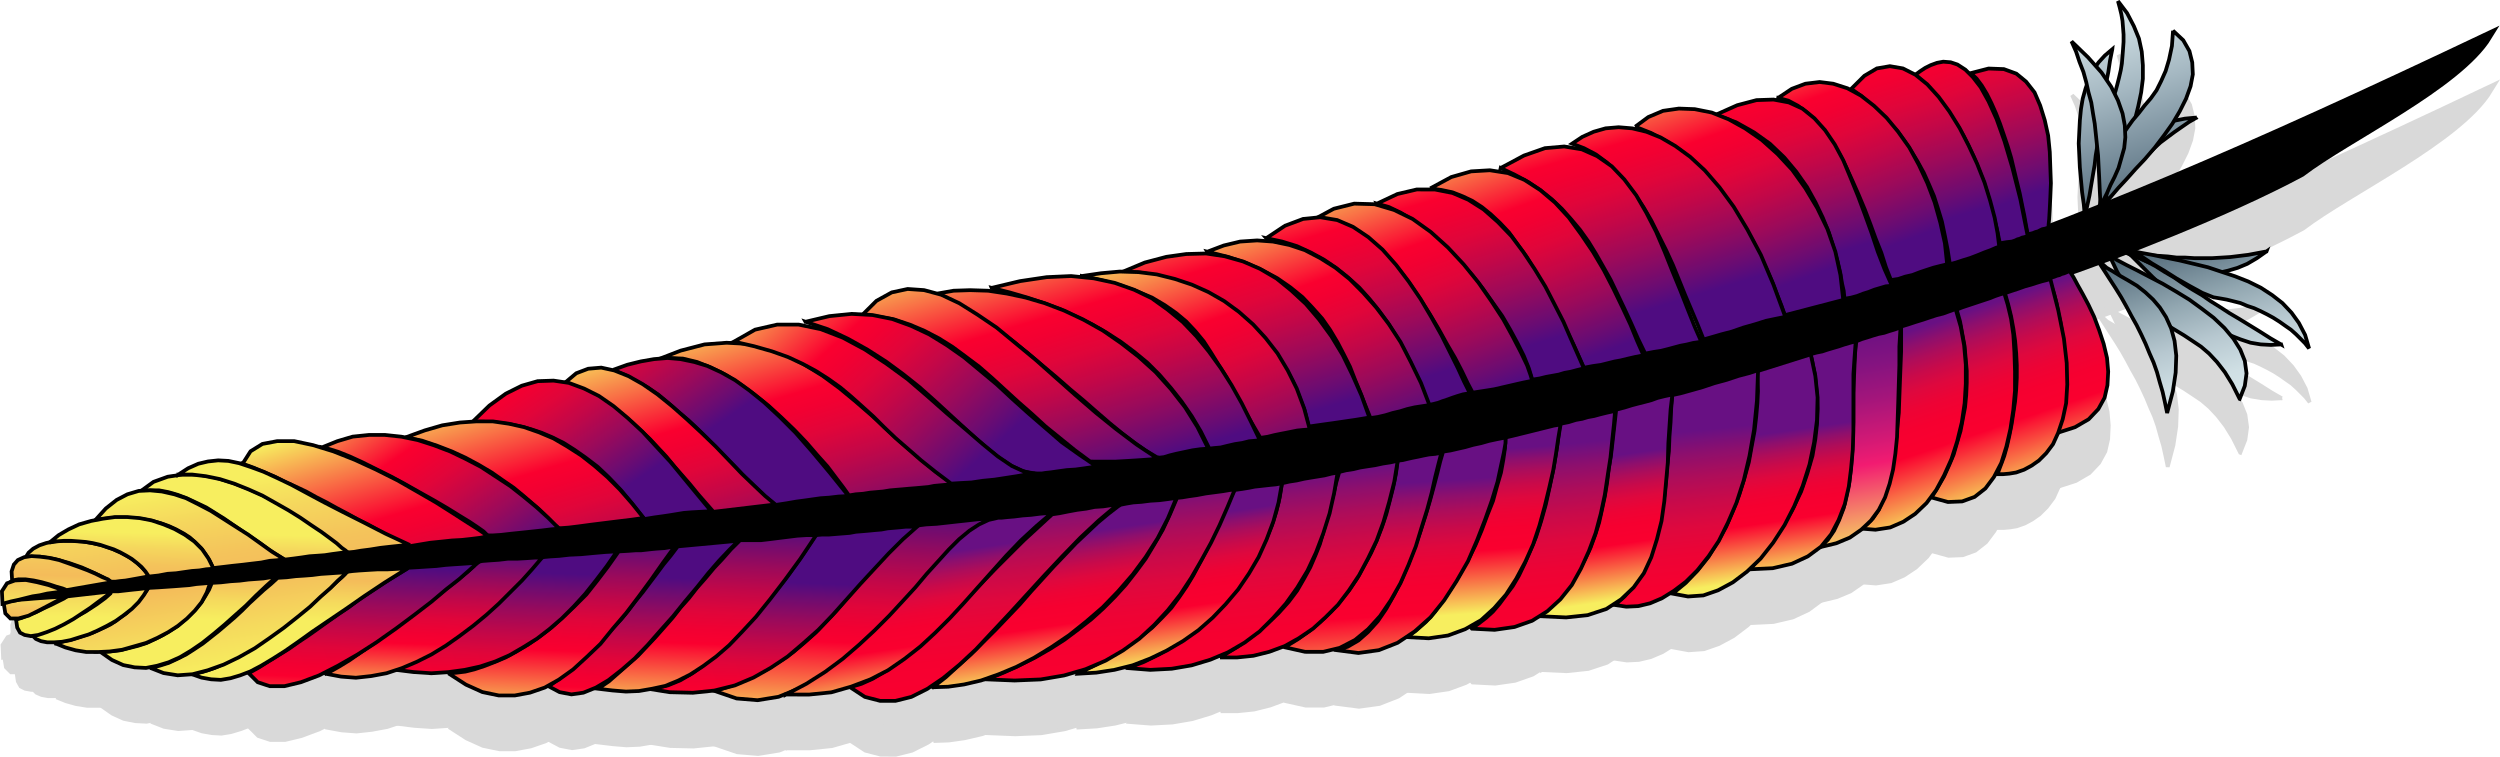 <svg xmlns="http://www.w3.org/2000/svg" height="51.066" width="168.74"><g stroke="#D9D9D9" fill="#D9D9D9"><path d="M.281 44.304c13.561-1.867 63.613-4.392 85.943-8.05 17.961-2.937 35.502-8.285 52.242-13.9 4.328-1.453 11.991-4.434 16.896-7.07 3.104-2.373 10.571-5.889 12.606-9.222-32.45 15.407-45.513 19.649-83.582 27.354C68.95 36.585 12.769 41.136.281 44.304z" stroke-width=".596"/><path d="M48.301 50.277l1.454.498 1.418.119 1.417-.23 1.417-.574 1.379-.766 1.38-.994 1.305-1.145 1.301-1.227 1.228-1.26 1.149-1.266 1.111-1.225 1.035-1.148.958-.957.881-.763.766-.499.689-.228-.576.036-.611.038-.689.077-.688.074-.69.078-.689.076-.689.038-.612.076-.957.88-.921.841-.805.842-.729.844-.727.801-.688.805-.652.764-.691.729-.688.727-.729.65-.767.65-.882.611-.919.576-1.034.535-1.149.496-1.302.42z" stroke-width=".254"/><path d="M43.551 50.082l1.688.271 1.569.037 1.455-.15 1.377-.344 1.265-.535 1.151-.652 1.148-.766 1.034-.879 1.035-.918.957-.994.959-1.072.921-1.033.956-1.033.96-1.033.958-.955.995-.881-.381.037h-.423l-.384.039-.419.037-.424.037-.421.078-.42.035-.42.041-.421.037-.461.037-.422.078-.459.037-.459.037-.46.037h-.46l-.459.039-.347.535-.42.652-.537.764-.575.805-.69.881-.729.879-.766.918-.805.879-.844.844-.84.805-.885.727-.842.611-.844.496-.843.346-.804.189h-.768z" stroke-width=".254"/><path d="M40.411 50.119l.958.115.919.076.881-.037.881-.152.882-.189.843-.344.841-.422.883-.574.882-.65.882-.764.882-.92.919-.994.958-1.188.997-1.301 1.034-1.416 1.074-1.607-.651-.002-.613.039-.614.076-.612.076-.611.078-.613.072h-1.415l-.616.613-.573.65-.576.613-.574.688-.575.65-.535.689-.576.648-.539.691-.572.65-.574.65-.612.65-.582.617-.65.572-.652.574-.65.574-.729.498z" stroke-width=".254"/><path d="M37.081 49.96l.728.387.802.154.807-.117.842-.342.844-.5.881-.689.88-.764.884-.916.841-.959.884-.992.804-.998.805-.957.768-.957.729-.84.689-.729.614-.613-4.099.382-.462.611-.498.611-.458.615-.459.609-.46.613-.5.613-.461.611-.497.613-.537.572-.537.611-.536.578-.613.57-.612.574-.653.576-.688.537-.728.531z" stroke-width=".254"/><path d="M30.302 49.076l1.188.768 1.109.5 1.11.23h1.074l1.033-.191.995-.342.955-.539.96-.686.919-.842.923-.881.84-1.037.884-1.031.843-1.109.844-1.146.805-1.148.805-1.111-.689.114-.536.037-.384.037-.345.039-.343.039h-.346l-.499.037-.651.037-.729 1.033-.727.955-.729.922-.805.803-.767.727-.767.689-.804.611-.768.537-.766.457-.768.422-.727.305-.689.27-.689.229-.614.152-.612.076-.537.037z" stroke-width=".254"/><path d="M26.74 48.843l1.228.152 1.186.08 1.149-.078 1.109-.15 1.036-.227 1.033-.346.958-.422.92-.535.92-.572.844-.65.843-.727.803-.805.766-.842.73-.918.729-.959.689-.994-.767.039-.844.074-.802.076-.806.039-.69.076-.574.035-.42.041-.191.037-.076.078-.191.191-.308.305-.382.385-.422.459-.536.537-.577.572-.648.615-.731.607-.764.65-.768.615-.843.611-.88.572-.881.535-.921.461-.921.381z" stroke-width=".254"/><path d="M22.031 49.109l1.033.191.998.076 1.033-.113 1.034-.191 1.034-.342.994-.422.996-.498.998-.611.919-.648.918-.689.881-.727.845-.766.806-.803.766-.766.69-.768.651-.766h-.461l-.574.041-.611.035h-.651l-.613.074-.613.041-.496.039-.423.074v.078l-.154.189-.381.346-.537.42-.653.537-.764.613-.845.652-.882.648-.92.686-.918.691-.881.65-.846.574-.766.535-.689.422-.537.305-.382.191z" stroke-width=".254"/><path d="M16.822 49.066l.612.613.806.266.996.002 1.11-.266 1.227-.461 1.262-.646 1.341-.768 1.305-.84 1.302-.92 1.227-.916 1.147-.879.999-.844.881-.688.65-.574.423-.381.192-.154-.498.039-.538.035-.574.037-.572.041-.614.072-.614.039-.611.041-.652.037-.688.42-.688.422-.693.455-.649.426-.689.455-.653.498-.688.459-.653.459-.69.496-.65.461-.688.459-.651.459-.688.42-.691.422-.651.42-.69.383z" stroke-width=".254"/><path d="M12.993 49.14l.652.229.649.115.65.037.653-.109.65-.195.689-.264.727-.383.768-.461.843-.535.881-.611.959-.688 1.072-.729 1.187-.803 1.265-.881 1.379-.918 1.534-.957-.653.039-.727.039h-.65l-.65.037-.574.037-.459.039-.307.039-.116.035-.077.115-.229.23-.346.307-.458.42-.574.496-.654.58-.689.57-.805.613-.805.611-.843.613-.843.533-.882.537-.842.457-.842.383-.805.268-.729.154z" stroke-width=".254"/><path d="M10.198 48.716l.879.344.958.152.998-.072 1.033-.268 1.072-.383 1.033-.498 1.074-.607.996-.691.958-.688.92-.729.843-.688.728-.691.653-.572.495-.498.383-.342.232-.232-.613.039-.577.039-.571.037-.575.074-.535.041-.577.037-.61.074-.613.039-.459.42-.501.42-.458.422-.499.459-.498.498-.497.459-.536.459-.538.459-.536.422-.534.422-.577.381-.534.342-.614.309-.574.266-.613.193-.613.152z" stroke-width=".254"/><path d="M6.831 47.642l.765.535.763.346.767.154.767.039.768-.152.766-.232.766-.342.765-.459.729-.498.766-.611.729-.613.729-.65.727-.648.69-.689.689-.65.69-.615-.422.041-.46.076-.497.037-.535.039-.575.074-.612.039-.652.074-.612.037-.192.461-.267.459-.271.422-.346.422-.381.383-.424.383-.42.381-.496.307-.5.307-.537.268-.573.268-.576.191-.612.154-.61.15-.657.073-.649.039z" stroke-width=".254"/><path d="M3.803 47.066l.652.266.69.193.726.115.806.002.767-.039.842-.115.805-.229.803-.229.768-.344.729-.383.65-.422.614-.494.536-.539.46-.572.345-.65.23-.652-.46.039-.46.037-.497.076-.5.039-.495.037-.537.037-.574.039-.652.037-.271.384-.307.385-.306.344-.306.307-.307.305-.348.229-.343.27-.347.229-.381.191-.422.191-.421.189-.459.154-.462.152-.495.152-.537.115-.539.154z" stroke-width=".254"/><path d="M2.233 46.529l.23.229.347.152.42.078h.46l.536-.037.574-.114.613-.193.612-.189.613-.27.614-.307.612-.342.537-.385.537-.42.458-.459.345-.459.307-.498-.343.041-.308.037-.383.037-.344.038-.344.039-.306.037h-.537v.152l-.343.305-.576.422-.767.498-.917.496-.922.5-.919.381-.806.23z" stroke-width=".254"/><path d="M1.124 45.455l.078.535.192.344.305.156.42.076.499-.076.574-.191.573-.229.614-.307.613-.346.574-.381.575-.381.461-.346.42-.307.307-.23.191-.152.038-.076-2.986.342-.229.152-.384.192-.458.23-.5.229-.535.27-.497.189-.461.191-.384.115z" stroke-width=".254"/><path d="M4.573 43.886l-.651.039-.574.039-.536.036-.498.037-.46.041-.497.035-.498.078-.577.113.117.729.343.346h.537l.689-.189.689-.348.729-.381.651-.346.536-.229z" stroke-width=".254"/><path d="M4.459 43.505l-.653.113-.573.076-.497.113-.5.076-.458.113-.459.115-.538.119-.574.152-.038-.844.345-.535.537-.193.727-.033.766.15.766.193.651.23.499.154zm39.839-15.556l1.684-.651 1.611-.419 1.491-.113 1.417.076 1.379.309 1.262.459 1.227.652 1.187.729 1.149.845 1.11.919 1.106.959 1.074.996 1.071.957 1.07.921 1.073.882 1.109.807-.384.073-.421.038-.421.039-.383.076-.423.039-.421.038-.459.036-.421.039-.422.035-.461.041-.458.076-.422.037-.461.04-.457.074-.498.037-.461.077-.382-.534-.495-.653-.576-.766-.688-.768-.727-.843-.805-.843-.879-.844-.881-.806-.959-.766-.953-.688-.957-.615-.997-.497-.957-.385-.958-.23-.956-.039-.88.152z" stroke-width=".254"/><path d="M41.423 28.597l.96-.345.92-.227.878-.152.923-.077.878.077.919.192.88.268.919.423.956.537.959.691.995.803 1.033.96 1.108 1.11 1.11 1.266 1.186 1.418 1.264 1.57-.69.039-.611.072-.576.039-.534.076-.537.076-.573.076-.653.113-.765.117-.689-.574-.65-.613-.689-.653-.612-.653-.649-.649-.649-.65-.613-.653-.651-.651-.651-.612-.688-.574-.651-.576-.688-.574-.727-.498-.767-.423-.766-.421-.805-.347z" stroke-width=".254"/><path d="M38.207 29.438l.727-.611.808-.307.88-.074.879.191.958.383.956.538.995.688.996.805.996.881.993.921.956.921.92.958.841.88.84.805.729.691.69.574-4.176.496-.536-.613-.536-.615-.498-.613-.533-.611-.537-.613-.534-.651-.573-.614-.535-.576-.613-.574-.612-.573-.652-.538-.688-.498-.728-.497-.766-.423-.804-.383-.843-.346z" stroke-width=".254"/><path d="M31.926 32.113l1.148-1.111 1.111-.802 1.073-.534 1.072-.307 1.072-.037 1.034.154 1.033.385.996.498.994.689.955.804.996.921.919.996.957 1.035.917 1.111.918 1.111.919 1.11-.729.04-.611.035-.498.039-.461.076-.458.076-.499.075-.571.078-.692.112-.803-1.034-.766-.919-.803-.844-.766-.728-.802-.612-.766-.538-.728-.461-.768-.382-.728-.309-.688-.229-.728-.192-.689-.152-.648-.08-.653-.074h-.649l-.612-.002z" stroke-width=".254"/><path d="M27.442 33.145l1.267-.461 1.187-.344 1.187-.189 1.109-.077 1.111.001 1.071.155 1.035.231.996.347.995.419.919.537.957.613.878.689.882.768.84.842.806.922.803.996-.803.115-.919.111-.921.115-.921.115-.842.113-.649.078-.499.037-.191-.002-.075-.075-.192-.153-.269-.268-.343-.346-.423-.42-.495-.424-.575-.496-.65-.538-.728-.499-.765-.536-.844-.5-.918-.495-.92-.424-.993-.383-1.034-.348-1.073-.229z" stroke-width=".254"/><path d="M21.775 33.828l1.034-.418 1.035-.307 1.108-.115 1.073.001 1.111.118 1.108.229 1.072.346 1.111.422 1.033.498 1.033.537.995.651.994.651.882.693.881.727.802.728.726.729-.495.037-.612.076-.689.075-.728.077-.729.075-.652.076-.573.037h-.422l-.001-.077-.191-.191-.38-.268-.574-.385-.689-.42-.805-.5-.919-.537-.956-.533-.955-.54-.996-.538-.998-.496-.916-.457-.846-.387-.762-.307-.616-.193-.495-.115z" stroke-width=".254"/><path d="M16.413 34.936l.537-.842.805-.498.996-.188h1.147l1.264.268 1.379.422 1.455.576 1.415.651 1.455.729 1.339.766 1.265.73 1.149.727.954.615.729.459.496.342.23.117-.537.116-.61.077-.653.073-.689.038-.727.078-.729.074-.688.115-.689.115-.729-.345-.688-.348-.729-.381-.688-.385-.69-.346-.688-.383-.728-.384-.688-.382-.689-.35-.688-.382-.729-.343-.688-.307-.689-.348-.727-.305-.727-.311-.729-.266zm-6.855 1.832l.844-.611.956-.346.996-.149 1.07.001 1.113.189 1.148.348 1.11.421 1.108.5 1.035.574 1.032.575.919.614.804.536.727.499.574.459.42.307.229.193-.612.074-.574.076-.495.076-.501.037-.536.037-.496.076-.576.076-.61.074-.537-.342-.536-.348-.574-.419-.574-.383-.611-.422-.613-.421-.612-.423-.612-.383-.614-.384-.647-.308-.652-.305-.613-.232-.648-.189-.615-.117h-.615l-.612.037z" stroke-width=".254"/><path d="M12.084 35.661l.653-.423.688-.305.652-.154.688-.074.689.037.728.152.807.27.838.308.921.423.959.459 1.07.576 1.147.614 1.265.65 1.378.692 1.49.765 1.648.768-.613.039-.689.074-.688.078-.691.111-.614.079-.457.078-.346.035-.153-.035-.075-.078-.27-.191-.345-.308-.459-.344-.573-.422-.689-.459-.729-.5-.803-.499-.879-.498-.882-.497-.955-.425-.957-.384-.958-.303-.957-.196-.92-.111-.919-.001zm-5.593 3.058l.691-.766.726-.574.729-.382.766-.229.767-.037.804.076.844.192.804.271.84.422.805.42.842.536.843.539.843.536.803.574.805.578.803.496-.459.076-.498.039-.574.115-.613.072-.649.08-.69.072-.65.078-.653.076-.229-.498-.269-.422-.305-.422-.384-.382-.383-.344-.419-.27-.5-.271-.497-.229-.536-.191-.572-.154-.576-.114-.612-.079-.65-.037-.652.001-.65.073-.689.078zm-4.713 2.523l.193-.307.306-.268.422-.227.459-.155.536-.114.612-.036.613.001.689.037.65.114.689.155.652.229.61.27.576.307.534.383.422.422.381.461-.343.076-.419.076-.42.076-.423.074-.382.037-.308.041h-.305l-.153-.078-.381-.23-.652-.307-.766-.342-.881-.309-.995-.27-.957-.154-.959.037z" stroke-width=".254"/><path d="M.858 42.81l-.036-.609.152-.461.271-.307.42-.191.497-.078.575.041.613.076.688.154.65.23.65.23.613.23.535.23.46.23.383.154.191.152.078.037-3.065.533-.27-.113-.42-.117-.459-.152-.534-.152-.536-.115-.535-.074-.499-.002-.422.074zm2.531-2.562l.612-.498.651-.383.729-.342.805-.231.806-.153.803-.11.844.001.841.072.804.156.804.27.729.307.689.383.649.461.536.535.421.613.344.689-.499.039-.457.078-.5.035-.536.076-.535.078-.574.037-.612.115-.65.072-.231-.34-.271-.308-.307-.268-.343-.27-.383-.23-.421-.23-.422-.192-.459-.152-.459-.154-.497-.115-.46-.076-.499-.04-.497-.037-.496-.001-.499.038-.46.075zM139.73 21.932l.077.117.192.307.267.497.344.613.386.727.382.806.346.92.303.918.228.959.079.92-.041.918-.192.842-.422.768-.651.687-.919.535-1.189.384.193-.578.117-.611.113-.611.076-.689.039-.689v-.726l-.037-.69-.037-.729-.076-.729-.074-.725-.116-.69-.152-.651-.113-.651-.154-.575-.188-.574-.155-.498.191-.075.154-.04.19-.076.156-.036.153-.077.15-.039.191-.078.19-.076z" stroke-width=".254"/><path d="M138.43 22.468l.534 2.108.382 1.914.189 1.646.037 1.455-.077 1.264-.23 1.072-.307.92-.347.764-.46.613-.497.496-.498.347-.495.267-.54.191-.459.076-.42.037h-.384l.229-.613.229-.612.192-.688.154-.689.152-.767.118-.764.116-.767.075-.803.041-.806.001-.843-.041-.804-.073-.843-.114-.804-.155-.843-.188-.766-.229-.805.457-.154.463-.152.422-.152.418-.115.348-.113.381-.115.306-.076.27-.077z" stroke-width=".254"/><path d="M135.32 23.424l.231.765.227.959.155 1.073.072 1.186.041 1.303-.002 1.301-.116 1.301-.192 1.267-.271 1.187-.345 1.109-.499.957-.572.766-.731.574-.84.304-.96.04-1.108-.307.422-.691.421-.727.347-.766.307-.727.229-.803.231-.768.152-.805.154-.805.077-.804.038-.841v-.805l-.073-.842-.076-.842-.152-.806-.152-.845-.229-.803.383-.152.458-.152.461-.153.46-.153.46-.151.382-.153.346-.117.267-.074z" stroke-width=".254"/><path d="M125.59 39.307l1.036.08.997-.154.879-.381.805-.535.766-.73.652-.879.536-.994.499-1.109.384-1.188.309-1.266.192-1.3.078-1.302.001-1.301-.114-1.303-.229-1.265-.343-1.188-.422.152-.425.154-.456.114-.463.152-.458.154-.497.153-.46.152-.497.152v.804l-.001.879-.04.999-.039 1.033-.039 1.033-.038 1.072-.116 1.11-.113 1.032-.156 1.035-.152.957-.233.919-.268.806-.308.687-.384.577-.421.419-.461.267z" stroke-width=".254"/><path d="M128.32 25.715l-.384.153-.383.114-.343.115-.386.077-.382.114-.347.113-.384.116-.38.153-.077.766-.041.84-.039.92-.038.958-.001.958-.001 1.031-.04 1.037-.039.994-.076.997-.115.994-.193.919-.191.844-.305.802-.346.727-.422.616-.536.496 1.108-.267.919-.383.767-.533.651-.614.537-.729.423-.839.306-.919.232-.959.156-1.072.112-1.11.039-1.15.042-1.225.037-1.225.039-1.264.001-1.264.078-1.303z" stroke-width=".254"/><path d="M118.16 42.058l1.531-.074 1.304-.305 1.07-.496.882-.652.689-.841.502-.958.419-1.071.27-1.188.154-1.226.114-1.261.041-1.305.001-1.262.001-1.305.001-1.223.076-1.15.078-1.071-.421.114-.383.113-.343.117-.387.113-.382.113-.343.115-.384.077-.423.114.039.113.075.269.078.423.114.537.074.688.078.768.039.881-.04.996-.114 1.035-.195 1.145-.347 1.189-.42 1.225-.614 1.265-.766 1.339-.921 1.3-1.15 1.338z" stroke-width=".254"/><path d="M112.94 43.703l1.035.191 1.035-.074.995-.346.996-.537.956-.725.92-.881.844-1.07.769-1.188.649-1.265.576-1.378.462-1.456.309-1.489.192-1.496.041-1.531-.152-1.454-.308-1.456-3.638 1.146.037.613.037.729-.038.801-.08.92-.112.958-.192 1.034-.192 1.072-.308 1.109-.347 1.109-.421 1.073-.461 1.071-.575 1.035-.612.996-.729.918-.805.842-.883.727z" stroke-width=".254"/><path d="M118.7 28.619l-.573.189-.73.192-.807.268-.84.229-.806.27-.804.227-.689.191-.537.115-.076.881-.042.955-.075.959-.038.995-.117.995-.077 1.037-.115.994-.153.996-.19.956-.232.921-.309.916-.344.842-.422.807-.498.688-.536.65-.65.576.766.115.803-.039.804-.189.805-.344.804-.5.807-.611.768-.764.766-.957.689-1.035.611-1.227.578-1.339.495-1.528.388-1.65.307-1.758.194-1.955.077-2.066z" stroke-width=".254"/><path d="M104.02 45.226l1.725.08 1.455-.154 1.265-.418.998-.652.841-.803.691-.957.497-1.072.386-1.224.308-1.225.19-1.343.116-1.3.117-1.302.038-1.303.078-1.188.075-1.11.117-.995-.535.114-.463.115-.419.153-.418.112-.463.117-.422.111-.496.154-.576.151-.116 1.038-.112.992-.116.996-.156.955-.116.961-.153.918-.189.879-.194.881-.269.844-.308.841-.382.805-.422.805-.536.801-.576.768-.69.729-.77.727z" stroke-width=".254"/><path d="M99.389 46.066l1.532.078 1.34-.193 1.188-.418 1.036-.65.88-.805.766-.957.615-1.107.537-1.188.458-1.226.347-1.3.269-1.266.194-1.299.19-1.226.116-1.15.116-1.073.079-.919-.539.117-.459.112-.42.115-.423.077-.38.113-.425.074-.495.152-.576.115-.192 1.496-.229 1.417-.27 1.301-.269 1.226-.31 1.109-.345 1.071-.383.918-.384.883-.383.803-.425.727-.459.613-.422.574-.459.535-.461.42-.498.383-.459.346z" stroke-width=".254"/><path d="M95.021 46.636l1.457.078 1.302-.189 1.151-.424 1.071-.611.881-.801.805-.92.69-1.072.614-1.145.535-1.189.422-1.263.347-1.264.308-1.262.271-1.188.192-1.149.152-1.031.155-.922-.459.076-.46.116-.462.114-.459.115-.462.115-.458.112-.46.114-.497.117-.038.725-.116.805-.153.843-.269.918-.27.995-.382.957-.385 1.033-.422.998-.499.996-.537.957-.534.879-.577.84-.574.807-.614.689-.649.572-.617.459z" stroke-width=".254"/><path d="M90.237 47.513l1.49.193 1.38-.191 1.264-.496 1.15-.766 1.073-.955.921-1.148.84-1.301.77-1.34.613-1.416.537-1.381.46-1.302.384-1.262.23-1.074.192-.88.114-.65.001-.381-.573.111-.537.115-.535.152-.536.115-.536.152-.5.113-.497.115-.499.078-.191.651-.19.765-.229.879-.271.996-.308 1.035-.343 1.071-.384 1.069-.424 1.115-.461 1.07-.497.994-.537.959-.574.842-.653.725-.65.574-.728.422-.765.229z" stroke-width=".254"/><path d="M86.752 47.32l1.377.307 1.223.002 1.113-.268 1.034-.535.882-.729.805-.881.727-1.068.652-1.15.539-1.225.498-1.262.384-1.264.385-1.227.307-1.147.231-1.035.23-.918.189-.727-.419.076-.423.038-.38.075-.347.076-.384.076-.346.078-.305.074-.345.041-.118.879-.189.919-.232.917-.228.883-.309.918-.347.881-.382.843-.461.842-.46.842-.537.805-.615.764-.61.689-.729.689-.727.611-.806.574-.879.535z" stroke-width=".254"/><path d="M82.385 48.005l1.147.002 1.112-.115 1.07-.268 1.037-.383.956-.533.959-.65.842-.764.841-.842.73-.959.69-1.033.614-1.15.573-1.185.461-1.264.385-1.34.347-1.379.23-1.414-.498.113-.499.076-.536.115-.496.074-.497.078-.459.112-.5.077-.459.115-.231.805-.191.842-.231.805-.194.803-.23.804-.228.803-.307.766-.346.805-.42.766-.463.803-.576.766-.688.766-.768.729-.918.766-1.073.766-1.188.725z" stroke-width=".254"/><path d="M76.18 48.728l1.495.117 1.454-.076 1.34-.229 1.266-.383 1.187-.496 1.112-.65 1.033-.768.918-.916.844-.955.767-1.074.693-1.148.573-1.221.496-1.304.425-1.34.307-1.377.233-1.381-.423.076-.46.117-.456.074-.461.075-.459.078-.5.114-.497.076-.5.115-.152.955-.23.957-.31.96-.383.917-.457.917-.502.918-.574.883-.648.842-.691.844-.767.762-.808.727-.879.689-.921.611-.995.576-.997.496-1.072.42z" stroke-width=".254"/><path d="M72.772 49.107l1.264-.074 1.226-.189 1.228-.307 1.186-.457 1.112-.537 1.109-.648 1.034-.729.958-.842.881-.916.843-.994.73-1.076.65-1.109.536-1.183.46-1.226.348-1.267.229-1.299-.419.074-.385.037-.346.039-.343.039-.346.037-.382.077-.458.075-.539.075-.537 1.112-.459 1.031-.46.997-.422.918-.46.881-.424.805-.461.764-.498.727-.537.729-.613.65-.688.689-.765.611-.884.65-.996.611-1.108.613-1.265.609z" stroke-width=".254"/><path d="M66.645 49.488l1.877.076 1.763-.072 1.57-.268 1.455-.422 1.34-.572 1.187-.691 1.113-.801.993-.92.921-.992.844-1.072.729-1.109.688-1.189.652-1.184.577-1.187.538-1.227.496-1.187-.343.036-.461.078-.573.076-.575.076-.613.115-.537.076-.456.076-.347.035-.46 1.074-.499 1.074-.577.994-.573.955-.652.881-.688.879-.729.805-.804.807-.804.727-.885.688-.917.688-.96.613-.995.572-1.072.535-1.072.496-1.149.461z" stroke-width=".254"/><path d="M63.006 50.019l1.034-.037 1.071-.152 1.15-.268 1.186-.42 1.188-.494 1.189-.613 1.188-.727 1.187-.803 1.149-.918 1.111-.957 1.035-1.07.999-1.15.879-1.188.804-1.261.691-1.34.576-1.38-.575.079-.575.074-.611.037-.612.077-.536.037-.461.077-.382.076-.192.115-.69.535-.689.575-.729.688-.729.688-.727.765-.767.803-.767.844-.768.844-.766.879-.804.842-.805.842-.845.84-.842.844-.845.762-.842.768-.882.688z" stroke-width=".254"/><path d="M57.415 50.015l.997.654 1.032.268 1.034.002 1.073-.268 1.071-.537 1.073-.729 1.111-.916 1.11-1.033 1.112-1.188 1.148-1.225 1.189-1.301 1.188-1.299 1.188-1.264 1.226-1.263 1.228-1.148 1.226-1.031h-.425l-.494.074-.576.038-.573.116-.614.076-.612.113-.572.115-.5.075-.956.88-.957.88-.923.918-.919.92-.881.916-.883.92-.88.92-.845.84-.844.84-.842.768-.805.688-.804.613-.805.535-.767.459-.766.344-.767.229z" stroke-width=".254"/><path d="M53.086 50.511l1.572.002 1.492-.152 1.342-.385 1.304-.494 1.187-.613 1.109-.766 1.075-.84.995-.92.997-.994.956-1.033.921-1.035.959-1.07.959-1.07.994-1.034 1.035-.957 1.072-.918-.382.04-.458.037-.577.074-.572.041-.577.073-.459.038-.382.041-.229-.001-.651.151-.651.306-.649.423-.692.573-.689.686-.729.805-.766.844-.769.916-.88.957-.883.955-.997.996-1.032.959-1.111.955-1.188.881-1.264.801-1.381.729zm85.224-31.529v-.153l.04-.42.038-.649.04-.807.039-.957-.037-1.033-.038-1.072-.111-1.111-.229-1.033-.309-.996-.38-.882-.572-.728-.654-.537-.843-.307-1.034-.039-1.186.306.385.384.343.459.345.574.306.613.305.689.27.689.264.767.271.804.228.767.19.806.194.803.188.766.155.768.152.727.114.65.113.613.19-.037.154-.037.189-.078.155-.037.151-.079.155-.075.192-.037.226-.078z" stroke-width=".254"/><path d="M136.9 19.558l-.497-2.489-.535-2.108-.535-1.801-.532-1.492-.539-1.188-.534-.958-.533-.689-.499-.497-.536-.347-.458-.153-.502-.039-.42.078-.419.152-.382.191-.348.229-.306.23.536.497.533.573.462.538.494.611.424.615.422.648.382.652.344.691.344.727.306.766.307.768.268.805.227.842.23.842.227.882.194.919.457-.077.345-.036.232-.077.153-.077.151-.037.156-.076.153-.039.229-.075z" stroke-width=".254"/><path d="M134.98 20.283l-.113-.918-.194-1.035-.305-1.15-.379-1.226-.5-1.264-.571-1.227-.611-1.187-.688-1.111-.729-.996-.765-.843-.803-.65-.842-.425-.9-.151-.882.152-.842.499-.882.878.688.498.65.576.613.574.574.576.574.611.496.689.459.691.42.688.423.769.343.767.345.805.267.842.267.879.193.92.189.959.155.994.416-.114.461-.152.499-.153.498-.191.461-.189.421-.154.344-.151.23-.077z" stroke-width=".254"/><path d="M120.06 10.239l.919-.612.92-.344.957-.115.919.115.958.307.919.5.882.689.843.805.762.919.766 1.073.65 1.188.572 1.226.496 1.305.384 1.376.306 1.38.151 1.416-.47.114-.459.116-.46.15-.46.154-.497.191-.499.113-.457.154-.498.075-.346-.88-.305-.959-.383-.957-.348-.957-.379-.996-.419-.998-.423-.956-.421-.918-.456-.884-.499-.805-.533-.766-.539-.651-.609-.575-.615-.459-.648-.346-.69-.19z" stroke-width=".254"/><path d="M115.84 11.383l1.455-.648 1.302-.344 1.149-.038 1.034.193.919.421.806.65.724.807.65.957.575 1.072.495 1.188.5 1.229.457 1.225.457 1.264.421 1.264.459 1.188.497 1.111-.421.037-.384.115-.383.113-.385.152-.381.118-.384.151-.421.114-.422.074-.038-.151-.038-.383-.114-.498-.114-.689-.189-.803-.27-.92-.306-.996-.42-1.034-.494-1.034-.574-1.035-.728-1.035-.803-.958-.96-.918-1.07-.767-1.228-.691-1.375-.5z" stroke-width=".254"/><path d="M110.41 12.185l.882-.651.997-.42 1.069-.153 1.072.04 1.149.229 1.148.461 1.108.615 1.111.768 1.07.956.997 1.075.878 1.225.805 1.342.687 1.416.537 1.533.342 1.57.19 1.687-3.945 1.029-.228-.649-.307-.77-.306-.803-.382-.881-.461-.92-.457-.956-.537-.961-.573-.956-.652-.957-.725-.92-.766-.842-.803-.808-.878-.728-.959-.613-.996-.537-1.07-.421z" stroke-width=".254"/><path d="M120.54 25.02l-.572.115-.727.152-.729.23-.808.229-.764.267-.729.191-.649.189-.536.152-.382-.957-.421-.995-.422-.996-.42-1.036-.421-1.032-.458-.997-.498-.995-.497-.997-.533-.918-.573-.845-.614-.804-.651-.727-.65-.652-.728-.537-.804-.423-.804-.306.692-.459.764-.344.806-.23.88-.075.918.076.959.231.957.383.992.576.999.728.993.92.995 1.149.954 1.304.919 1.532.917 1.723.843 1.992.802 2.184z" stroke-width=".254"/><path d="M101.33 14.973l1.571-.841 1.415-.498 1.304-.114 1.187.193 1.032.458.996.691.841.883.805 1.073.688 1.188.649 1.265.573 1.341.534 1.34.536 1.302.498 1.265.458 1.148.456 1.035-.534.076-.459.112-.422.079-.422.114-.421.114-.459.115-.498.076-.572.112-.5-1.033-.458-1.036-.46-.994-.458-.958-.459-.958-.495-.88-.5-.881-.495-.806-.575-.807-.61-.727-.612-.688-.688-.652-.769-.615-.801-.536-.92-.498-.956-.46z" stroke-width=".254"/><path d="M96.577 16.348l1.419-.765 1.339-.383 1.265-.075 1.225.191 1.111.461 1.069.689.996.844.921.998.841 1.149.802 1.187.726 1.227.652 1.264.611 1.266.537 1.148.455 1.111.423.957-.574.113-.5.115-.46.113-.421.076-.458.115-.461.115-.536.076-.613.115-.688-1.533-.688-1.417-.646-1.302-.651-1.188-.614-1.071-.573-.961-.61-.84-.574-.807-.612-.651-.613-.575-.611-.498-.65-.421-.653-.308-.685-.269-.731-.155-.765-.113z" stroke-width=".254"/><path d="M92.977 17.379l1.378-.65 1.307-.308 1.222.001 1.19.233 1.07.458 1.033.654.956.844.92.957.802 1.072.766 1.148.726 1.188.613 1.188.609 1.189.5 1.15.456 1.033.421.959-.459.113-.42.113-.424.076-.383.116-.421.077-.42.075-.462.113-.496.077-.231-.765-.342-.845-.42-.842-.497-.919-.535-.919-.651-.921-.649-.92-.728-.92-.765-.841-.805-.846-.803-.766-.804-.652-.843-.613-.805-.498-.802-.383-.806-.23z" stroke-width=".254"/><path d="M88.648 18.484l1.417-.762 1.38-.345 1.379.039 1.301.385 1.264.612 1.226.879 1.149 1.038 1.069 1.147.995 1.229.881 1.264.8 1.227.65 1.187.536 1.036.422.879.23.652.113.383-.574.115-.498.113-.498.115-.5.115-.496.115-.459.074-.499.077-.497.076-.344-.651-.384-.804-.458-.882-.537-.921-.571-1.033-.614-1.034-.646-.997-.691-1.034-.727-.959-.762-.88-.802-.804-.803-.652-.844-.537-.844-.345-.878-.152-.882.035z" stroke-width=".254"/><path d="M85.508 19.709l1.266-.842 1.224-.459 1.149-.113 1.149.19 1.071.461 1.033.692.958.842.915 1.035.844 1.113.805 1.184.727 1.229.687 1.225.574 1.15.535 1.073.421.918.383.766-.46.077-.382.114-.344.115-.308.113-.347.114-.305.115-.307.079-.343.073-.344-.955-.421-.958-.422-.921-.46-.918-.537-.919-.531-.844-.613-.844-.65-.805-.689-.767-.764-.688-.765-.614-.844-.574-.919-.5-.919-.421-.996-.308-1.071-.229z" stroke-width=".254"/><path d="M81.523 20.625l1.113-.422 1.109-.266 1.148-.077 1.074.078 1.109.231 1.032.345 1.034.536 1.034.652.956.768.918.92.881.996.842 1.112.802 1.226.689 1.34.688 1.418.571 1.491-.498.077-.495.076-.501.115-.497.153-.496.115-.498.153-.497.115-.5.074-.343-.842-.343-.882-.347-.843-.342-.883-.422-.842-.419-.805-.501-.842-.534-.767-.649-.729-.688-.728-.805-.652-.88-.613-.996-.537-1.11-.498-1.261-.424-1.381-.344z" stroke-width=".254"/><path d="M75.855 21.961l1.455-.609 1.457-.385 1.34-.189 1.34-.037 1.265.191 1.226.346 1.147.498 1.111.652.992.805.994.919.884 1.036.84 1.15.764 1.264.652 1.34.611 1.381.535 1.491-.459.077-.46.076-.536.078-.501.074-.533.078-.538.074-.535.076-.535.076-.269-1.072-.383-.994-.42-.996-.533-.959-.575-.881-.651-.843-.688-.805-.766-.729-.842-.689-.916-.574-.959-.539-.995-.459-1.071-.346-1.113-.307-1.146-.191-1.188-.078z" stroke-width=".254"/><path d="M73.062 22.265l1.302-.19 1.262-.113 1.262.038 1.228.154 1.224.307 1.15.385 1.109.498 1.073.613.995.729.954.844.844.919.803 1.034.688 1.15.611 1.226.499 1.341.38 1.419-.46.035-.383.038-.382.077-.384.077-.384.074-.382.078-.46.114-.496.076-.651-1.111-.613-1.073-.532-.958-.5-.956-.535-.844-.498-.804-.497-.767-.572-.69-.612-.651-.688-.575-.768-.535-.842-.498-.995-.425-1.071-.383-1.264-.346-1.415-.308z" stroke-width=".254"/><path d="M66.973 23.064l1.914-.457 1.8-.268 1.646-.075 1.531.154 1.417.307 1.302.461 1.187.573 1.074.77 1.03.842.917.96.844 1.034.802 1.112.728 1.147.688 1.227.612 1.226.611 1.265-.307.037-.42.037-.459.115-.501.076-.496.115-.462.114-.419.036-.346.039-.571-1.148-.613-1.035-.689-.996-.726-.918-.766-.883-.805-.806-.878-.725-.919-.69-.956-.616-.996-.573-1.034-.498-1.07-.498-1.111-.423-1.147-.383-1.189-.346-1.222-.309z" stroke-width=".254"/><path d="M63.335 23.443l1.068-.189 1.113-.037 1.225.038 1.263.192 1.267.271 1.3.384 1.303.497 1.302.614 1.3.729 1.224.845 1.186.92 1.147 1.035 1.035 1.149.956 1.225.841 1.342.728 1.455-.537.039-.533.076-.538.115-.536.113-.459.113-.385.117-.306.036-.19-.037-.769-.46-.763-.537-.804-.613-.843-.689-.843-.729-.878-.768-.92-.768-.916-.802-.959-.806-.956-.807-.995-.803-.996-.729-1.033-.729-.995-.652-1.071-.613-1.031-.537z" stroke-width=".254"/><path d="M58.237 24.895l.958-.955 1.034-.572 1.074-.23 1.109.077 1.148.308 1.225.575 1.227.769 1.3.879 1.301 1.074 1.341 1.11 1.34 1.19 1.34 1.188 1.377 1.188 1.377 1.112 1.376 1.035 1.381.92-.421.074-.499.037-.612.041-.613.037-.648.037h-1.227l-.497-.002-1.034-.766-.993-.804-.996-.808-.918-.842-.919-.805-.883-.807-.878-.805-.88-.767-.919-.688-.879-.651-.92-.575-.956-.5-.996-.422-1.034-.345-1.073-.192-1.11-.117z" stroke-width=".254"/><path d="M54.408 25.352l1.61-.381 1.493-.152 1.415.076 1.343.271 1.262.461 1.226.575 1.186.729 1.148.805 1.11.919 1.109.922 1.071.995 1.111.996 1.109.958 1.107.959 1.188.843 1.185.807-.38.037-.498.075-.576.078-.576.036-.572.079-.5.072-.38.041-.231.037-.688-.002-.69-.189-.727-.348-.766-.496-.766-.614-.843-.728-.879-.807-.919-.844-.959-.881-1.031-.918-1.109-.882-1.148-.844-1.262-.808-1.302-.728-1.379-.651-1.494-.5z" stroke-width=".254"/><path d="M49.583 26.689L51 25.885l1.495-.342h1.455l1.49.309 1.495.576 1.494.804 1.454.96 1.415 1.034 1.339 1.149 1.302 1.15 1.263 1.075 1.148.993 1.033.844.956.65.843.385.726.116-.61.077-.653.113-.727.113-.765.117-.767.074-.767.115-.728.038-.652.037-1.07-.806-.958-.766-.879-.767-.84-.728-.767-.73-.725-.723-.767-.691-.726-.651-.729-.612-.804-.576-.841-.537-.919-.496-.996-.461-1.071-.383-1.226-.348-1.34-.307z" stroke-width=".254"/><g stroke-width=".254"><path d="M142.34 10.982l.191-.383.153-.42.152-.423.113-.421.117-.459.115-.496.077-.459.042-.5.036-.459.035-.498.001-.499-.035-.46-.036-.459-.08-.457-.112-.461-.114-.42.611.804.459.882.345.842.189.88.076.919v.92l-.116.918-.194.92-.228.918-.31.883-.343.879-.343.88-.385.843-.347.842-.346.765-.343.767.074-.152.037-.269.042-.266v-.345l.037-.424v-.881l.001-.496.038-.499v-.498l.039-.534.04-.498.038-.461.078-.461.075-.42.116-.383zm11.67 15.903l-.729-.422-.729-.462-.687-.421-.688-.422-.65-.383-.651-.422-.616-.385-.609-.42-.64-.383-.607-.384-.614-.422-.652-.382-.611-.386-.654-.342-.686-.386-.689-.382.61.61.613.616.613.611.612.576.65.611.651.536.65.539.688.497.651.461.689.383.651.346.688.269.688.229.688.115.691.037.691-.035z"/><path d="M148.32 11.561l-.536.308-.5.345-.495.345-.461.344-.46.343-.419.383-.424.421-.423.383-.384.422-.384.422-.382.421-.345.457-.383.422-.346.459-.344.459-.346.459.153-.496.192-.499.191-.537.229-.534.231-.536.265-.499.31-.498.346-.495.382-.46.461-.381.498-.385.537-.344.612-.269.652-.229.765-.152.805-.076zm-5.71-4.6l-.153.767-.114.767-.154.766-.116.689-.08.726-.114.689-.079.689-.115.689-.075.688-.117.689-.074.651-.118.689-.116.689-.115.689-.15.689-.157.727-.076-.842-.113-.805-.077-.843-.076-.841-.037-.807-.038-.805.039-.805.039-.764.076-.767.116-.688.194-.689.229-.651.269-.573.384-.537.422-.46.497-.421z"/><path d="M146.71 5.703l.692.648.416.729.189.766.04.805-.153.804-.307.843-.424.844-.498.841-.575.804-.611.805-.653.764-.65.689-.614.689-.534.572-.463.539-.383.418.077-1.147.154-.995.191-.844.307-.764.306-.65.386-.574.382-.535.424-.501.383-.496.424-.495.382-.538.307-.613.307-.688.23-.766.194-.919.075-1.032z"/><path d="M141.8 17.951v-.805l-.039-.765-.034-.765-.04-.768-.036-.729-.077-.727-.076-.727-.073-.691-.117-.688-.114-.728-.189-.689-.152-.689-.193-.689-.268-.689-.229-.689-.306-.689 1.111 1.073.918 1.034.649.959.457.92.309.879.151.805.037.806-.077.727-.195.689-.187.651-.27.613-.271.533-.23.537-.229.459-.152.459-.078.383zm11.22 2.652l-.613.114-.614.116-.611.075-.613.075-.609.038-.616.037h-1.188l-.612-.039h-.574l-.613-.077-.573-.038-.613-.04-.575-.075-.612-.079-.574-.075.498.229.498.192.535.231.537.19.574.193.576.151.61.156.61.076.612.039h.651l.651-.039.654-.15.651-.191.651-.27.648-.381.654-.46z"/><path d="M149.46 23.702l.461.078.419.075.461.115.457.115.463.194.456.151.421.191.46.23.421.23.421.267.383.271.386.268.343.307.308.307.304.307.27.344-.269-.917-.422-.808-.494-.688-.615-.651-.688-.536-.768-.5-.84-.421-.882-.347-.919-.306-.919-.307-.955-.231-.958-.23-.957-.193-.919-.189-.843-.154-.842-.192.42.153.574.306.69.463.841.497.843.535.879.499.842.46.768.308zm1.75 6.857l.345-.881.117-.844-.116-.842-.307-.766-.457-.729-.612-.727-.728-.69-.804-.614-.843-.613-.879-.536-.919-.538-.884-.459-.801-.42-.767-.387-.651-.344-.496-.309.532 1.113.538.919.573.728.536.652.574.498.574.459.574.346.574.346.571.346.577.382.572.384.536.46.537.573.535.691.497.806.498.995z"/><path d="M141.57 21.129l.422.652.42.652.421.65.38.613.346.613.345.649.346.614.305.613.304.652.268.65.271.613.229.65.19.689.192.65.152.689.152.73.384-1.455.191-1.265.041-1.149-.115-.994-.229-.844-.346-.766-.42-.652-.458-.537-.538-.499-.535-.421-.573-.346-.537-.306-.496-.306-.46-.268-.342-.307-.31-.271z"/></g></g><defs><linearGradient id="a" y2="4153.3" gradientUnits="userSpaceOnUse" x2="-3520.4" gradientTransform="translate(-2022.6 2980.7) scale(.532)" y1="4186.3" x1="-3510.4"><stop stop-color="#4F0C81" offset="0"/><stop stop-color="#690C73" offset=".07"/><stop stop-color="#9A0A5B" offset=".209"/><stop stop-color="#C20748" offset=".337"/><stop stop-color="#E0053A" offset=".451"/><stop stop-color="#F20032" offset=".548"/><stop stop-color="#FA002F" offset=".616"/><stop stop-color="#F7EE5F" offset="1"/></linearGradient></defs><g stroke="#000" stroke-width=".254" fill="url(#a)"><path stroke-width=".596" d="M.241 40.672c13.561-1.867 63.613-4.393 85.943-8.051 17.961-2.937 35.502-8.285 52.242-13.9 4.328-1.453 11.991-4.434 16.896-7.07 3.104-2.373 10.571-5.889 12.606-9.222-32.45 15.407-45.513 19.649-83.582 27.354C68.91 32.952 12.729 37.504.241 40.672z" fill="#000"/><defs><linearGradient id="b" y2="-3479.4" gradientUnits="userSpaceOnUse" x2="-3789.2" gradientTransform="translate(2070.8 1900.1) scale(.532)" y1="-3507.6" x1="-3788.1"><stop stop-color="#4F0C81" offset="0"/><stop stop-color="#690C73" offset=".07"/><stop stop-color="#9A0A5B" offset=".209"/><stop stop-color="#C20748" offset=".337"/><stop stop-color="#E0053A" offset=".451"/><stop stop-color="#F20032" offset=".548"/><stop stop-color="#FA002F" offset=".616"/><stop stop-color="#F7EE5F" offset="1"/></linearGradient></defs><path d="M48.261 46.645l1.454.498 1.418.118 1.417-.229 1.417-.574 1.379-.766 1.38-.994 1.305-1.146 1.301-1.226 1.228-1.26 1.149-1.267 1.111-1.224 1.035-1.148.958-.957.881-.763.767-.501.689-.228-.576.036-.611.038-.689.077-.688.074-.69.078-.689.076-.689.038-.612.076-.957.88-.921.842-.805.842-.729.844-.727.801-.688.805-.652.764-.691.729-.688.727-.729.65-.767.65-.882.61-.919.576-1.034.535-1.149.496-1.302.421z" fill="url(#b)"/><defs><linearGradient id="c" y2="-3475.5" gradientUnits="userSpaceOnUse" x2="-3818.3" gradientTransform="translate(2070.8 1900.1) scale(.532)" y1="-3498.7" x1="-3817.4"><stop stop-color="#4F0C81" offset="0"/><stop stop-color="#690C73" offset=".07"/><stop stop-color="#9A0A5B" offset=".209"/><stop stop-color="#C20748" offset=".337"/><stop stop-color="#E0053A" offset=".451"/><stop stop-color="#F20032" offset=".548"/><stop stop-color="#FA002F" offset=".616"/><stop stop-color="#F7EE5F" offset="1"/></linearGradient></defs><path d="M43.511 46.45l1.688.271 1.569.038 1.455-.15 1.377-.345 1.265-.534 1.151-.652 1.148-.766 1.034-.879 1.035-.918.957-.995.959-1.072.921-1.032.956-1.033.96-1.033.958-.955.995-.881-.381.037h-.423l-.384.039-.419.037-.424.037-.421.078-.42.035-.42.041-.421.037-.461.037-.422.078-.459.037-.459.037-.46.037h-.46l-.459.039-.347.535-.42.651-.537.765-.575.805-.69.881-.729.879-.766.918-.805.879-.844.844-.84.805-.885.726-.842.612-.844.496-.843.346-.804.189h-.768z" fill="url(#c)"/><defs><linearGradient id="d" y2="-3480.6" gradientUnits="userSpaceOnUse" x2="-3807.8" gradientTransform="translate(2070.8 1900.1) scale(.532)" y1="-3505.3" x1="-3806.9"><stop stop-color="#4F0C81" offset="0"/><stop stop-color="#690C73" offset=".07"/><stop stop-color="#9A0A5B" offset=".209"/><stop stop-color="#C20748" offset=".337"/><stop stop-color="#E0053A" offset=".451"/><stop stop-color="#F20032" offset=".548"/><stop stop-color="#FA002F" offset=".616"/><stop stop-color="#F7EE5F" offset="1"/></linearGradient></defs><path d="M40.371 46.487l.958.115.919.076.881-.037.881-.152.882-.19.843-.344.841-.421.883-.574.882-.65.882-.764.882-.921.919-.993.958-1.188.997-1.3 1.034-1.416 1.074-1.607-.651-.002-.613.039-.614.076-.612.076-.611.078-.613.072h-1.415l-.616.612-.573.65-.576.614-.574.688-.575.65-.535.689-.576.648-.539.691-.572.65-.574.65-.612.65-.577.613-.65.572-.652.574-.65.573-.729.499z" fill="url(#d)"/><path d="M37.041 46.329l.728.387.802.153.807-.116.842-.342.844-.5.881-.689.88-.764.884-.917.841-.958.884-.993.804-.997.805-.957.768-.957.729-.84.689-.729.614-.613-4.099.382-.462.612-.498.61-.458.616-.459.608-.46.614-.5.612-.461.612-.497.612-.537.573-.537.611-.536.578-.613.57-.612.574-.653.576-.688.536-.728.532z" fill="url(#c)"/><defs><linearGradient id="e" y2="-3480.1" gradientUnits="userSpaceOnUse" x2="-3826.3" gradientTransform="translate(2070.8 1900.1) scale(.532)" y1="-3503.9" x1="-3825.4"><stop stop-color="#4F0C81" offset="0"/><stop stop-color="#690C73" offset=".07"/><stop stop-color="#9A0A5B" offset=".209"/><stop stop-color="#C20748" offset=".337"/><stop stop-color="#E0053A" offset=".451"/><stop stop-color="#F20032" offset=".548"/><stop stop-color="#FA002F" offset=".616"/><stop stop-color="#F7EE5F" offset="1"/></linearGradient></defs><path d="M30.262 45.444l1.188.767 1.109.5 1.11.231h1.074l1.033-.191.995-.343.955-.538.96-.687.919-.841.923-.881.84-1.037.884-1.031.843-1.109.844-1.146.805-1.148.805-1.111-.688.115-.536.037-.384.037-.345.039-.343.039-.346-.001-.499.037-.651.037-.729 1.034-.727.955-.729.921-.805.804-.767.727-.767.689-.804.611-.768.536-.766.458-.768.421-.727.306-.689.269-.689.229-.614.152-.612.075-.537.038z" fill="url(#e)"/><path d="M26.7 45.21l1.228.153 1.186.08 1.149-.078 1.109-.151 1.036-.227 1.033-.345.958-.422.92-.535.92-.572.844-.651.843-.727.803-.804.766-.842.73-.918.729-.959.689-.994-.767.039-.844.074-.802.076-.806.038-.69.077-.574.035-.421.039-.191.037-.076.078-.191.19-.308.306-.382.385-.422.459-.536.536-.577.573-.648.614-.731.608-.764.65-.768.615-.843.611-.88.572-.881.535-.921.46-.92.385z" fill="url(#c)"/><defs><linearGradient id="f" y2="-3482.3" gradientUnits="userSpaceOnUse" x2="-3842.4" gradientTransform="translate(2070.8 1900.1) scale(.532)" y1="-3502.4" x1="-3841.7"><stop stop-color="#4F0C81" offset="0"/><stop stop-color="#690C73" offset=".07"/><stop stop-color="#9A0A5B" offset=".209"/><stop stop-color="#C20748" offset=".337"/><stop stop-color="#E0053A" offset=".451"/><stop stop-color="#F20032" offset=".548"/><stop stop-color="#FA002F" offset=".616"/><stop stop-color="#F7EE5F" offset="1"/></linearGradient></defs><path d="M21.991 45.476l1.033.192.998.076 1.033-.113 1.034-.191 1.034-.342.994-.423.996-.497.998-.611.919-.648.918-.69.881-.726.845-.766.806-.804.766-.765.69-.768.651-.766h-.461l-.574.04-.611.036h-.651l-.613.073-.613.041-.496.039-.423.075v.077l-.154.189-.381.347-.537.42-.652.535-.764.613-.845.652-.882.647-.92.687-.918.691-.881.65-.846.574-.765.539-.69.421-.537.305-.382.191z" fill="url(#f)"/><path d="M16.782 45.434l.612.612.806.267.996.001 1.11-.266 1.227-.46 1.262-.646 1.341-.768 1.305-.841 1.302-.919 1.227-.916 1.147-.879.999-.844.881-.688.65-.574.423-.381.192-.154-.498.038-.538.036-.574.037-.572.041-.614.072-.614.039-.611.04-.652.038-.688.419-.688.422-.693.456-.649.425-.689.456-.653.498-.688.459-.653.459-.69.496-.65.461-.688.459-.651.458-.688.421-.691.422-.651.419-.69.384z" fill="url(#c)"/><defs><linearGradient id="g" y2="-3493.2" gradientUnits="userSpaceOnUse" x2="-3872.4" gradientTransform="translate(2070.8 1900.1) scale(.532)" y1="-3504" x1="-3872.2"><stop stop-color="#F7EE5F" offset="0"/><stop stop-color="#F5D65D" offset=".186"/><stop stop-color="#F4C35B" offset=".383"/><stop stop-color="#F4BC5A" offset=".52"/><stop stop-color="#F5DA5D" offset=".781"/><stop stop-color="#F7EE5F" offset="1"/></linearGradient></defs><path d="M12.953 45.507l.652.229.649.115.65.037.653-.11.65-.194.689-.265.727-.383.768-.46.843-.535.881-.612.959-.688 1.072-.728 1.187-.803 1.265-.881 1.379-.918 1.534-.957-.653.039-.727.039-.65-.001-.65.038-.574.037-.459.038-.307.039-.116.036-.077.115-.229.23-.346.307-.458.42-.575.499-.653.577-.689.571-.805.613-.805.611-.843.612-.843.534-.882.537-.842.457-.842.383-.805.267-.729.154z" fill="url(#g)"/><defs><linearGradient id="h" y2="-3484.9" gradientUnits="userSpaceOnUse" x2="-3874.5" gradientTransform="translate(2070.8 1900.1) scale(.532)" y1="-3508.4" x1="-3878.1"><stop stop-color="#F7EE5F" offset="0"/><stop stop-color="#F5D65D" offset=".186"/><stop stop-color="#F4C35B" offset=".383"/><stop stop-color="#F4BC5A" offset=".52"/><stop stop-color="#F5DA5D" offset=".781"/><stop stop-color="#F7EE5F" offset="1"/></linearGradient></defs><path d="M10.158 45.084l.879.344.958.152.998-.072 1.033-.268 1.072-.383 1.033-.498 1.074-.608.996-.69.958-.688.92-.728.843-.688.728-.691.653-.572.495-.499.383-.341.232-.232-.613.038-.577.04-.571.037-.575.074-.535.041-.577.037-.61.074-.613.038-.459.421-.501.42-.458.421-.499.46-.498.498-.497.459-.536.459-.538.458-.536.423-.534.421-.577.381-.534.343-.614.309-.574.266-.613.193-.613.152z" fill="url(#h)"/><path d="M6.791 44.01l.765.535.763.345.767.154.767.039.768-.151.766-.232.766-.343.765-.458.729-.498.766-.611.729-.613.729-.65.727-.648.69-.69.689-.649.69-.615-.422.041-.46.076-.497.037-.535.039-.575.074-.612.039-.652.074-.612.037-.192.461-.27.457-.271.422-.346.422-.381.383-.424.383-.42.381-.496.306-.5.308-.537.268-.573.268-.576.189-.612.154-.61.15-.654.077-.649.039z" fill="url(#g)"/><path d="M3.763 43.434l.652.266.69.193.726.115.806.001.767-.038.842-.115.805-.229.803-.229.768-.344.729-.384.65-.421.614-.495.536-.538.46-.572.345-.651.23-.652-.46.04-.46.037-.497.076-.5.038-.495.038-.537.037-.574.039-.652.036-.271.385-.307.384-.306.345-.306.306-.307.306-.348.229-.343.27-.347.229-.381.191-.422.19-.421.19-.456.153-.462.152-.495.152-.537.116-.539.154z" fill="url(#h)"/><path d="M2.193 42.896l.23.229.347.152.42.078h.46l.536-.038.573-.112.613-.193.612-.189.613-.27.614-.307.612-.342.537-.385.537-.42.458-.459.345-.46.307-.498-.343.041-.308.037-.383.038-.343.038-.344.039-.307.036-.268.001-.269-.001v.153l-.342.306-.576.422-.767.498-.917.496-.922.499-.919.381-.806.23z" fill="url(#g)"/><path d="M1.084 41.822l.078.536.192.344.305.155.42.076.499-.075.574-.192.573-.229.614-.306.613-.346.574-.381.575-.381.461-.347.42-.307.307-.229.191-.152.038-.076-2.986.341-.229.152-.386.192-.458.23-.5.229-.535.269-.497.189-.461.192-.384.114z" fill="url(#g)"/><defs><linearGradient id="i" y2="-3490.1" gradientUnits="userSpaceOnUse" x2="-3892.7" gradientTransform="translate(2070.8 1900.1) scale(.532)" y1="-3497" x1="-3892.6"><stop stop-color="#F7EE5F" offset="0"/><stop stop-color="#F5D65D" offset=".186"/><stop stop-color="#F4C35B" offset=".383"/><stop stop-color="#F4BC5A" offset=".52"/><stop stop-color="#F5DA5D" offset=".781"/><stop stop-color="#F7EE5F" offset="1"/></linearGradient></defs><path d="M4.533 40.253l-.651.039-.574.039-.536.036-.498.037-.46.04-.497.036-.498.077-.577.114.117.729.343.345.537.001.689-.19.689-.347.729-.382.651-.345.536-.229z" fill="url(#i)"/><path d="M4.419 39.874l-.653.112-.573.076-.497.114-.5.075-.458.114-.459.115-.537.116-.575.154-.038-.844.345-.536.537-.192.727-.034.766.151.766.193.651.23.499.154z" fill="url(#g)"/><defs><linearGradient id="j" y2="-3555.2" gradientUnits="userSpaceOnUse" x2="-3726.8" gradientTransform="translate(2070.8 1900.1) scale(.532)" y1="-3522.2" x1="-3716.8"><stop stop-color="#4F0C81" offset="0"/><stop stop-color="#690C73" offset=".07"/><stop stop-color="#9A0A5B" offset=".209"/><stop stop-color="#C20748" offset=".337"/><stop stop-color="#E0053A" offset=".451"/><stop stop-color="#F20032" offset=".548"/><stop stop-color="#FA002F" offset=".616"/><stop stop-color="#F7EE5F" offset="1"/></linearGradient></defs><path d="M44.258 24.317l1.684-.651 1.611-.419 1.491-.113 1.417.076 1.379.309 1.262.459 1.227.652 1.187.729 1.149.845 1.11.919 1.106.959 1.074.996 1.071.957 1.07.921 1.073.882 1.109.807-.384.073-.421.038-.421.039-.383.076-.423.039-.421.038-.459.036-.421.039-.422.035-.461.041-.458.076-.422.037-.461.04-.457.074-.498.037-.461.077-.382-.534-.495-.653-.576-.766-.688-.768-.727-.843-.805-.843-.879-.844-.881-.806-.959-.766-.953-.688-.957-.615-.997-.497-.957-.385-.958-.23-.956-.039-.88.152z" fill="url(#j)"/><defs><linearGradient id="k" y2="-3532.4" gradientUnits="userSpaceOnUse" x2="-3836.3" gradientTransform="translate(2070.8 1900.1) scale(.532)" y1="-3506.2" x1="-3818.3"><stop stop-color="#4F0C81" offset="0"/><stop stop-color="#690C73" offset=".07"/><stop stop-color="#9A0A5B" offset=".209"/><stop stop-color="#C20748" offset=".337"/><stop stop-color="#E0053A" offset=".451"/><stop stop-color="#F20032" offset=".548"/><stop stop-color="#FA002F" offset=".616"/><stop stop-color="#F7EE5F" offset="1"/></linearGradient></defs><path d="M41.383 24.964l.96-.345.92-.227.878-.152.923-.077.878.077.919.192.88.268.919.423.956.537.959.691.995.803 1.033.96 1.108 1.11 1.11 1.266 1.186 1.418 1.264 1.57-.69.039-.611.072-.576.039-.534.076-.537.076-.573.076-.653.113-.765.117-.689-.574-.65-.613-.689-.653-.612-.653-.649-.649-.649-.65-.613-.653-.651-.651-.651-.612-.688-.574-.651-.576-.688-.574-.727-.498-.767-.423-.766-.421-.805-.347z" fill="url(#k)"/><path d="M38.167 25.805l.727-.611.808-.307.88-.074.879.191.958.383.956.538.995.688.996.805.996.881.993.921.956.921.92.958.841.88.84.805.729.691.69.574-4.176.496-.536-.613-.536-.615-.498-.613-.533-.611-.537-.613-.534-.651-.573-.614-.535-.576-.613-.574-.612-.573-.652-.538-.688-.498-.728-.497-.766-.423-.804-.383-.843-.346z" fill="url(#j)"/><path d="M31.886 28.481l1.148-1.111 1.111-.802 1.073-.534 1.072-.307 1.072-.037 1.034.154 1.033.385.996.498.994.689.955.804.996.921.919.996.957 1.035.917 1.111.918 1.111.919 1.11-.729.04-.611.035-.498.039-.461.076-.458.076-.499.075-.571.078-.692.112-.803-1.034-.766-.919-.803-.844-.766-.728-.802-.612-.766-.538-.728-.461-.768-.382-.728-.309-.688-.229-.728-.192-.689-.152-.648-.08-.653-.074h-.649l-.612-.002z" fill="url(#k)"/><path d="M27.402 29.512l1.267-.461 1.187-.344 1.187-.189 1.109-.077 1.111.001 1.071.155 1.035.231.996.347.995.419.919.537.957.613.878.689.882.768.84.842.806.922.803.996-.803.115-.919.111-.921.115-.921.115-.842.113-.649.08-.499.037-.191-.002-.075-.075-.192-.153-.269-.268-.343-.346-.423-.42-.495-.424-.575-.496-.65-.538-.728-.499-.765-.536-.844-.5-.918-.495-.92-.424-.993-.383-1.034-.348-1.073-.229z" fill="url(#j)"/><path d="M21.735 30.196l1.034-.418 1.035-.307 1.108-.115 1.073.001 1.111.118 1.108.229 1.072.346 1.111.422 1.033.498 1.033.537.995.651.994.651.882.693.881.727.802.728.726.729-.495.037-.612.076-.689.075-.728.077-.729.075-.652.076-.573.037h-.422l-.001-.077-.191-.191-.38-.268-.574-.385-.689-.42-.805-.5-.919-.537-.956-.533-.955-.54-.996-.538-.998-.496-.916-.457-.846-.387-.762-.307-.616-.193-.495-.115z" fill="url(#k)"/><path d="M16.373 31.303l.537-.842.805-.498.996-.188h1.147l1.264.268 1.379.422 1.455.576 1.415.651 1.455.729 1.339.766 1.265.73 1.149.727.954.615.729.459.496.342.23.117-.537.116-.61.077-.653.073-.689.038-.727.078-.729.074-.688.115-.689.115-.729-.346-.688-.348-.729-.381-.688-.385-.69-.346-.688-.383-.728-.384-.688-.382-.689-.35-.688-.382-.729-.343-.688-.307-.689-.348-.727-.305-.727-.311-.729-.266z" fill="url(#j)"/><path d="M9.518 33.135l.844-.611.956-.346.996-.149 1.07.001 1.113.189 1.148.348 1.11.421 1.108.5 1.035.574 1.032.575.919.614.804.536.727.499.574.46.42.306.229.193-.612.074-.574.077-.495.076-.501.037-.536.037-.496.076-.576.078-.61.074-.537-.342-.536-.348-.574-.42-.574-.383-.612-.421-.613-.421-.612-.423-.612-.383-.614-.384-.647-.308-.652-.305-.613-.232-.648-.189-.615-.117h-.614l-.612.037z" fill="url(#g)"/><path d="M12.044 32.029l.653-.423.688-.305.652-.154.688-.074.689.037.728.152.807.27.838.308.921.423.959.459 1.07.576 1.147.614 1.265.65 1.378.692 1.49.765 1.648.768-.613.04-.689.073-.688.078-.691.112-.613.078-.457.078-.346.035-.153-.035-.075-.079-.27-.19-.345-.309-.459-.344-.573-.422-.689-.459-.729-.5-.803-.499-.879-.498-.882-.497-.955-.425-.957-.384-.959-.304-.957-.196-.92-.111-.919-.001zm-5.593 3.057l.691-.766.726-.574.729-.382.766-.229.767-.037.804.076.844.192.804.271.84.422.805.42.842.536.843.539.843.536.803.574.805.578.803.496-.459.076-.498.038-.574.116-.613.072-.649.079-.69.073-.65.078-.653.075-.229-.497-.269-.422-.305-.422-.384-.383-.383-.344-.419-.27-.5-.271-.497-.229-.536-.191-.572-.154-.58-.112-.612-.079-.65-.037-.652.001-.65.073-.689.078zm-4.713 2.523l.193-.306.306-.268.422-.228.459-.154.536-.114.612-.036.613.001.689.037.65.114.689.155.652.229.61.269.576.308.534.383.422.422.381.461-.343.076-.419.076-.42.076-.423.074-.382.037-.308.041h-.305l-.153-.078-.381-.23-.652-.307-.766-.343-.881-.309-.995-.269-.957-.154-.959.036z" fill="url(#h)"/><path d="M.818 39.178l-.036-.609.152-.461.271-.307.42-.191.497-.078.575.041.613.076.688.154.65.229.65.231.613.23.535.23.46.23.383.154.191.152.078.036-3.065.533-.27-.112-.42-.117-.459-.153-.534-.152-.536-.115-.535-.074-.499-.001-.422.074zm2.531-2.562l.612-.498.651-.383.729-.342.805-.231.806-.153.803-.11.844.001.841.072.804.156.804.27.729.307.689.383.649.461.536.535.421.613.344.689-.499.039-.457.077-.5.036-.536.076-.535.078-.574.037-.615.115-.65.072-.231-.341-.268-.308L9.244 38l-.343-.27-.382-.23-.421-.23-.423-.192-.459-.151-.459-.154-.497-.116-.46-.076-.499-.04-.497-.037-.496-.001-.499.038-.46.075z" fill="url(#g)"/><defs><linearGradient id="l" y2="-3508.4" gradientUnits="userSpaceOnUse" x2="-3636.6" gradientTransform="translate(2070.8 1900.1) scale(.532)" y1="-3531.6" x1="-3644.5"><stop stop-color="#681083" offset="0"/><stop stop-color="#681083" offset=".001"/><stop stop-color="#8D0F6D" offset=".072"/><stop stop-color="#AD0D5A" offset=".146"/><stop stop-color="#C80A4A" offset=".223"/><stop stop-color="#DE083E" offset=".304"/><stop stop-color="#ED0335" offset=".391"/><stop stop-color="#F60030" offset=".488"/><stop stop-color="#FA002F" offset=".616"/><stop stop-color="#F7EE5F" offset="1"/></linearGradient></defs><path d="M139.69 18.299l.077.117.192.307.267.497.344.613.386.727.382.806.346.92.303.918.228.959.079.92-.05.917-.192.842-.422.768-.651.687-.919.535-1.189.384.193-.578.117-.611.113-.611.076-.689.039-.689v-.728l-.037-.69-.037-.729-.076-.729-.074-.725-.116-.69-.152-.651-.113-.651-.154-.575-.188-.574-.155-.498.191-.075.154-.04.19-.076.156-.036.153-.077.15-.039.191-.078.19-.076z" fill="url(#l)"/><path d="M138.39 18.835l.534 2.108.382 1.914.189 1.646.037 1.455-.077 1.264-.23 1.072-.307.92-.347.764-.46.613-.497.496-.498.347-.495.267-.54.191-.459.076-.42.037h-.384l.229-.613.229-.612.192-.688.154-.689.152-.767.118-.764.116-.767.075-.803.041-.806.001-.843-.041-.804-.073-.843-.114-.804-.155-.843-.188-.766-.229-.805.457-.154.463-.152.422-.152.418-.115.348-.113.381-.115.306-.076.27-.077z" fill="url(#l)"/><path d="M135.28 19.792l.231.765.227.959.155 1.073.072 1.186.041 1.303-.002 1.301-.116 1.301-.192 1.267-.271 1.187-.345 1.109-.499.957-.572.766-.731.574-.84.304-.96.04-1.108-.307.422-.691.421-.727.347-.766.307-.727.229-.803.231-.768.152-.805.154-.805.077-.804.038-.841v-.805l-.073-.842-.076-.842-.152-.806-.152-.845-.229-.803.383-.152.458-.152.461-.153.46-.153.46-.151.382-.153.346-.117.267-.074z" fill="url(#l)"/><path d="M125.55 35.674l1.036.08.997-.154.879-.381.805-.535.766-.73.652-.879.536-.994.499-1.109.384-1.188.309-1.266.192-1.3.078-1.302.001-1.301-.114-1.303-.229-1.265-.343-1.188-.422.152-.425.154-.456.114-.463.152-.458.154-.497.153-.46.152-.497.152v.804l-.001.879-.04.999-.039 1.033-.039 1.033-.038 1.072-.116 1.11-.113 1.032-.156 1.035-.17.961-.233.919-.268.806-.308.687-.384.577-.421.419-.461.267z" fill="url(#l)"/><defs><linearGradient id="m" y2="-3424.1" gradientUnits="userSpaceOnUse" x2="-3733.1" gradientTransform="translate(2110.5 1859.4) scale(.532)" y1="-3453.4" x1="-3738.2"><stop stop-color="#681083" offset="0"/><stop stop-color="#6F1182" offset=".075"/><stop stop-color="#831380" offset=".194"/><stop stop-color="#A3157B" offset=".34"/><stop stop-color="#D11975" offset=".509"/><stop stop-color="#F21B71" offset=".616"/><stop stop-color="#F7EE5F" offset="1"/></linearGradient></defs><path d="M128.28 22.083l-.384.153-.383.114-.343.115-.386.077-.382.114-.347.113-.384.116-.38.153-.077.766-.041.84-.039.92-.038.958-.001.958-.001 1.031-.04 1.037-.039.994-.076.997-.115.994-.193.919-.191.844-.305.802-.346.727-.422.616-.536.496 1.108-.268.919-.383.767-.533.651-.614.537-.729.423-.839.306-.919.232-.959.156-1.072.112-1.11.039-1.15.042-1.225.037-1.225.039-1.264.001-1.264.078-1.303z" fill="url(#m)"/><defs><linearGradient id="n" y2="-3491.7" gradientUnits="userSpaceOnUse" x2="-3713.7" gradientTransform="translate(2070.8 1900.1) scale(.532)" y1="-3509.7" x1="-3716.3"><stop stop-color="#681083" offset="0"/><stop stop-color="#681083" offset=".001"/><stop stop-color="#8D0F6D" offset=".072"/><stop stop-color="#AD0D5A" offset=".146"/><stop stop-color="#C80A4A" offset=".223"/><stop stop-color="#DE083E" offset=".304"/><stop stop-color="#ED0335" offset=".391"/><stop stop-color="#F60030" offset=".488"/><stop stop-color="#FA002F" offset=".616"/><stop stop-color="#F7EE5F" offset="1"/></linearGradient></defs><path d="M118.12 38.426l1.531-.074 1.304-.305 1.07-.497.882-.651.689-.842.502-.958.419-1.071.27-1.188.154-1.226.114-1.261.041-1.305.001-1.262.001-1.305.001-1.223.076-1.15.078-1.071-.421.114-.383.113-.343.117-.387.113-.382.113-.343.115-.384.077-.423.114.039.113.075.269.078.423.114.537.074.688.078.768.039.881-.04.996-.114 1.035-.195 1.145-.347 1.189-.42 1.225-.614 1.265-.766 1.339-.921 1.3-1.15 1.339z" fill="url(#n)"/><path d="M112.9 40.07l1.035.191 1.035-.073.995-.346.996-.537.956-.725.92-.881.844-1.07.769-1.188.649-1.265.576-1.378.462-1.456.309-1.489.192-1.496.041-1.531-.152-1.454-.308-1.456-3.638 1.146.037.613.037.729-.038.801-.08.92-.112.958-.192 1.034-.192 1.072-.308 1.109-.347 1.109-.421 1.073-.461 1.071-.575 1.035-.612.995-.729.919-.805.841-.883.727z" fill="url(#n)"/><defs><linearGradient id="o" y2="-3473.3" gradientUnits="userSpaceOnUse" x2="-3712.4" gradientTransform="translate(2070.8 1900.1) scale(.532)" y1="-3513" x1="-3716.5"><stop stop-color="#681083" offset="0"/><stop stop-color="#681083" offset=".001"/><stop stop-color="#8D0F6D" offset=".072"/><stop stop-color="#AD0D5A" offset=".146"/><stop stop-color="#C80A4A" offset=".223"/><stop stop-color="#DE083E" offset=".304"/><stop stop-color="#ED0335" offset=".391"/><stop stop-color="#F60030" offset=".488"/><stop stop-color="#FA002F" offset=".616"/><stop stop-color="#F7EE5F" offset="1"/></linearGradient></defs><path d="M118.66 24.987l-.573.189-.729.191-.807.268-.84.229-.806.27-.804.227-.689.191-.537.115-.076.881-.042.955-.075.959-.038.995-.117.995-.077 1.037-.115.994-.153.996-.19.956-.232.921-.309.916-.344.842-.422.807-.498.688-.536.65-.65.576.766.114.803-.038.804-.19.805-.343.804-.5.807-.612.768-.763.766-.958.689-1.034.611-1.227.578-1.339.495-1.528.388-1.65.307-1.758.194-1.955.077-2.066z" fill="url(#o)"/><path d="M103.98 41.593l1.725.081 1.455-.154 1.265-.418.998-.653.841-.802.691-.958.497-1.072.386-1.224.308-1.225.19-1.343.116-1.3.117-1.302.038-1.303.078-1.188.075-1.11.117-.995-.535.114-.463.115-.419.153-.418.112-.463.117-.422.111-.496.154-.576.151-.116 1.038-.112.992-.116.996-.156.955-.116.961-.153.918-.189.879-.194.881-.269.844-.308.841-.382.805-.422.806-.536.801-.576.767-.689.728-.77.726z" fill="url(#n)"/><path d="M99.349 42.433l1.532.078 1.34-.192 1.188-.418 1.036-.65.88-.805.766-.957.615-1.107.537-1.188.458-1.227.347-1.3.269-1.266.194-1.299.19-1.226.116-1.15.116-1.073.079-.919-.539.117-.459.112-.42.115-.423.077-.38.113-.425.074-.495.152-.576.115-.192 1.496-.229 1.417-.27 1.301-.269 1.226-.31 1.109-.345 1.071-.383.919-.384.883-.383.803-.425.727-.459.613-.422.573-.459.536-.461.42-.498.383-.459.345z" fill="url(#o)"/><defs><linearGradient id="p" y2="-3493.5" gradientUnits="userSpaceOnUse" x2="-3709.7" gradientTransform="translate(2070.8 1900.1) scale(.532)" y1="-3514" x1="-3711.2"><stop stop-color="#681083" offset="0"/><stop stop-color="#681083" offset=".001"/><stop stop-color="#8D0F6D" offset=".072"/><stop stop-color="#AD0D5A" offset=".146"/><stop stop-color="#C80A4A" offset=".223"/><stop stop-color="#DE083E" offset=".304"/><stop stop-color="#ED0335" offset=".391"/><stop stop-color="#F60030" offset=".488"/><stop stop-color="#FA002F" offset=".616"/><stop stop-color="#F7EE5F" offset="1"/></linearGradient></defs><path d="M94.98 43.004l1.457.078 1.302-.189 1.151-.424 1.071-.611.881-.802.805-.919.69-1.072.614-1.146.535-1.189.422-1.263.347-1.264.308-1.262.271-1.188.192-1.149.152-1.031.155-.922-.459.076-.46.116-.462.114-.459.115-.462.115-.458.112-.46.114-.497.117-.038.725-.116.805-.153.843-.269.918-.27.995-.382.957-.385 1.033-.422.998-.499.996-.537.957-.534.879-.577.84-.574.806-.614.69-.649.572-.617.459z" fill="url(#p)"/><defs><linearGradient id="q" y2="-3483" gradientUnits="userSpaceOnUse" x2="-3716.7" gradientTransform="translate(2070.8 1900.1) scale(.532)" y1="-3510.1" x1="-3718.5"><stop stop-color="#681083" offset="0"/><stop stop-color="#681083" offset=".001"/><stop stop-color="#8D0F6D" offset=".072"/><stop stop-color="#AD0D5A" offset=".146"/><stop stop-color="#C80A4A" offset=".223"/><stop stop-color="#DE083E" offset=".304"/><stop stop-color="#ED0335" offset=".391"/><stop stop-color="#F60030" offset=".488"/><stop stop-color="#FA002F" offset=".616"/><stop stop-color="#F7EE5F" offset="1"/></linearGradient></defs><path d="M90.197 43.881l1.49.193 1.38-.191 1.264-.496 1.15-.766 1.073-.955.921-1.148.84-1.301.77-1.341.613-1.415.537-1.381.46-1.302.384-1.262.23-1.074.192-.88.114-.65.001-.381-.573.111-.537.115-.535.152-.536.115-.536.152-.5.113-.497.115-.499.078-.191.651-.19.765-.229.879-.271.996-.308 1.035-.343 1.071-.384 1.069-.424 1.114-.461 1.07-.497.995-.537.959-.574.842-.653.725-.65.574-.728.422-.765.229z" fill="url(#q)"/><path d="M86.712 43.688l1.377.307 1.223.001 1.113-.267 1.034-.535.882-.729.805-.881.727-1.068.652-1.15.539-1.226.498-1.261.384-1.265.385-1.227.307-1.147.231-1.035.23-.918.189-.727-.419.076-.423.038-.38.075-.347.076-.384.076-.346.078-.305.074-.345.041-.118.879-.189.919-.232.917-.228.883-.309.918-.347.881-.382.844-.461.842-.46.842-.537.804-.615.765-.61.688-.729.69-.727.611-.806.574-.879.535z" fill="url(#q)"/><path d="M82.345 44.374l1.147.002 1.112-.115 1.07-.268 1.037-.384.956-.533.959-.65.842-.763.841-.842.73-.96.69-1.032.614-1.15.573-1.186.461-1.264.385-1.34.347-1.379.23-1.414-.498.113-.499.076-.536.115-.496.074-.497.078-.459.112-.5.077-.459.115-.231.805-.191.842-.231.805-.194.803-.23.804-.228.804-.307.766-.346.804-.42.767-.463.803-.576.766-.688.766-.768.729-.918.765-1.073.766-1.188.726z" fill="url(#o)"/><path d="M76.14 45.095l1.495.118 1.454-.076 1.34-.229 1.266-.382 1.187-.497 1.112-.649 1.033-.768.918-.917.844-.955.767-1.073.693-1.148.573-1.222.496-1.304.425-1.34.307-1.377.233-1.381-.423.076-.46.117-.456.074-.461.075-.459.078-.5.114-.497.076-.5.115-.152.955-.23.957-.31.96-.383.917-.457.918-.502.918-.574.882-.648.843-.691.844-.767.762-.808.727-.879.689-.921.611-.995.575-.997.497-1.072.419z" fill="url(#o)"/><path d="M72.732 45.475l1.264-.075 1.226-.189 1.228-.306 1.186-.458 1.112-.536 1.109-.648 1.034-.729.958-.842.881-.917.843-.993.73-1.076.65-1.109.536-1.184.46-1.226.348-1.267.229-1.299-.419.074-.385.037-.346.039-.343.039-.346.037-.382.077-.456.076-.539.075-.537 1.112-.459 1.031-.46.997-.422.919-.46.881-.424.805-.461.764-.498.727-.537.729-.613.649-.688.69-.765.611-.884.65-.996.611-1.108.612-1.265.61z" fill="url(#n)"/><path d="M66.604 45.855l1.877.077 1.763-.073 1.57-.267 1.455-.422 1.34-.572 1.187-.691 1.113-.801.993-.92.921-.993.844-1.072.729-1.109.688-1.189.652-1.184.577-1.187.538-1.227.496-1.187-.343.036-.461.078-.573.076-.575.076-.613.115-.537.076-.456.076-.347.035-.46 1.074-.499 1.074-.577.994-.573.955-.652.881-.688.879-.729.804-.804.807-.804.727-.885.688-.917.688-.96.613-.995.572-1.072.535-1.072.496-1.149.46z" fill="url(#o)"/><path d="M62.966 46.387L64 46.35l1.071-.152 1.15-.269 1.186-.419 1.188-.495 1.189-.613 1.188-.726 1.187-.803 1.149-.918 1.111-.957 1.035-1.07.999-1.15.879-1.188.804-1.262.691-1.34.576-1.38-.575.079-.575.074-.611.037-.612.077-.536.037-.461.077-.382.076-.192.115-.69.535-.689.575-.729.688-.729.688-.727.766-.767.802-.767.844-.768.845-.766.879-.804.842-.805.842-.845.84-.842.843-.845.763-.838.768-.882.688z" fill="url(#n)"/><path d="M57.375 46.383l.997.654 1.032.268 1.034.001 1.073-.268 1.071-.536 1.073-.729 1.111-.916 1.11-1.033 1.112-1.188 1.148-1.225 1.189-1.301 1.188-1.299 1.188-1.264 1.226-1.264 1.228-1.148 1.226-1.031h-.425l-.494.074-.576.038-.573.116-.613.079-.612.113-.572.115-.5.075-.956.88-.957.88-.923.919-.919.919-.881.916-.883.921-.88.92-.845.84-.844.84-.842.768-.805.688-.804.613-.805.535-.767.459-.766.343-.767.229z" fill="url(#o)"/><path d="M53.046 46.879l1.572.001 1.492-.151 1.342-.385 1.304-.494 1.187-.614 1.109-.765 1.075-.84.995-.92.997-.994.956-1.033.921-1.035.959-1.07.959-1.07.994-1.034 1.035-.957 1.072-.918-.382.04-.458.037-.577.074-.572.041-.577.073-.459.038-.382.041-.229-.001-.651.151-.652.306-.649.423-.692.573-.689.687-.729.805-.766.844-.769.915-.88.958-.883.955-.997.996-1.032.959-1.111.955-1.188.88-1.264.802-1.381.729z" fill="url(#n)"/><path d="M138.27 15.35v-.153l.04-.42.038-.649.04-.807.039-.957-.037-1.033-.038-1.072-.111-1.111-.229-1.033-.309-.996-.38-.882-.572-.728-.654-.537-.843-.307-1.034-.039-1.186.306.385.384.343.459.345.574.306.613.305.689.27.689.264.767.271.804.228.767.19.806.194.803.188.766.155.768.152.727.114.65.113.613.19-.037.154-.037.189-.078.155-.037.151-.079.155-.075.192-.037.226-.078z" fill="url(#j)"/><defs><linearGradient id="r" y2="-3558.3" gradientUnits="userSpaceOnUse" x2="-3702.7" gradientTransform="translate(2070.8 1900.1) scale(.532)" y1="-3526.3" x1="-3690.9"><stop stop-color="#4F0C81" offset="0"/><stop stop-color="#690C73" offset=".07"/><stop stop-color="#9A0A5B" offset=".209"/><stop stop-color="#C20748" offset=".337"/><stop stop-color="#E0053A" offset=".451"/><stop stop-color="#F20032" offset=".548"/><stop stop-color="#FA002F" offset=".616"/><stop stop-color="#F7EE5F" offset="1"/></linearGradient></defs><path d="M136.86 15.925l-.497-2.489-.535-2.108-.535-1.801-.532-1.492-.539-1.188-.534-.958-.533-.689-.499-.497-.536-.347-.458-.153-.502-.039-.42.078-.419.152-.382.191-.348.229-.306.23.536.497.533.573.462.538.494.611.424.615.422.648.382.652.344.691.344.727.306.766.307.768.268.805.227.842.23.842.227.882.194.919.457-.077.345-.036.232-.077.153-.077.151-.037.156-.076.18-.04.229-.075z" fill="url(#r)"/><path d="M134.94 16.651l-.113-.918-.194-1.035-.305-1.15-.379-1.226-.5-1.264-.571-1.227-.611-1.187-.688-1.111-.729-.996-.765-.843-.803-.65-.842-.425-.881-.152-.882.152-.842.499-.882.878.688.498.65.576.613.574.574.576.574.611.496.689.459.691.42.688.423.769.343.767.345.805.267.842.267.879.193.92.189.959.155.994.416-.114.461-.152.499-.153.498-.191.461-.189.421-.154.344-.151.23-.077z" fill="url(#j)"/><path d="M120.02 6.607l.919-.612.92-.344.957-.115.919.115.958.307.919.5.882.689.843.805.762.919.766 1.073.65 1.188.572 1.226.496 1.305.384 1.376.306 1.38.151 1.416-.46.115-.459.116-.46.15-.46.154-.497.191-.499.113-.457.154-.498.075-.346-.88-.305-.959-.383-.957-.348-.957-.379-.996-.419-.998-.423-.956-.421-.918-.456-.884-.499-.805-.533-.766-.539-.651-.609-.575-.615-.459-.648-.346-.69-.19z" fill="url(#r)"/><path d="M115.8 7.75l1.455-.648 1.302-.344 1.149-.038 1.034.193.919.421.806.65.724.807.65.957.575 1.072.495 1.188.5 1.229.457 1.225.457 1.264.421 1.264.459 1.188.497 1.111-.421.037-.384.115-.383.113-.385.152-.381.118-.384.151-.421.114-.422.074-.038-.151-.038-.383-.114-.498-.114-.689-.189-.803-.27-.92-.306-.996-.42-1.034-.494-1.034-.574-1.035-.728-1.035-.803-.958-.96-.918-1.07-.767-1.228-.691-1.375-.5z" fill="url(#j)"/><path d="M110.37 8.552l.882-.651.997-.42 1.069-.153 1.072.04 1.149.229 1.148.461 1.108.615 1.111.768 1.07.956.997 1.075.878 1.225.805 1.342.687 1.416.537 1.533.342 1.57.19 1.687-3.945 1.029-.228-.649-.307-.77-.306-.803-.382-.881-.461-.92-.457-.956-.537-.961-.573-.956-.652-.957-.725-.92-.766-.842-.803-.808-.878-.728-.959-.613-.996-.537-1.07-.421z" fill="url(#r)"/><path d="M120.5 21.387l-.572.115-.727.152-.729.23-.808.229-.764.267-.729.191-.649.189-.536.152-.382-.957-.421-.995-.422-.996-.42-1.036-.421-1.032-.458-.997-.498-.995-.497-.997-.533-.918-.573-.845-.614-.804-.651-.727-.65-.652-.728-.537-.804-.423-.804-.306.692-.459.764-.344.806-.23.88-.075.918.076.959.231.957.383.992.576.999.728.993.92.995 1.149.954 1.304.919 1.532.917 1.723.843 1.992.802 2.184z" fill="url(#j)"/><path d="M101.29 11.34l1.571-.841 1.415-.498 1.304-.114 1.187.193 1.032.458.996.691.841.883.805 1.073.688 1.188.649 1.265.573 1.341.534 1.34.536 1.302.498 1.265.458 1.148.456 1.035-.534.076-.459.112-.422.079-.422.114-.421.114-.459.115-.498.076-.572.112-.5-1.033-.458-1.036-.46-.994-.458-.958-.459-.958-.495-.88-.5-.881-.495-.806-.575-.807-.61-.727-.612-.688-.688-.652-.769-.615-.801-.536-.92-.498-.956-.46z" fill="url(#j)"/><path d="M96.537 12.715l1.419-.765 1.339-.383 1.265-.075 1.225.191 1.111.461 1.069.689.996.844.921.998.841 1.149.802 1.187.726 1.227.652 1.264.611 1.266.537 1.148.455 1.111.423.957-.574.113-.5.115-.46.113-.421.076-.458.115-.461.115-.536.076-.613.115-.688-1.533-.688-1.417-.646-1.302-.651-1.188-.614-1.071-.573-.961-.61-.84-.574-.807-.612-.651-.613-.575-.611-.498-.65-.421-.653-.308-.685-.269-.731-.155-.765-.113z" fill="url(#r)"/><path d="M92.937 13.747l1.378-.65 1.307-.308 1.222.001 1.19.233 1.07.458 1.033.654.956.844.92.957.802 1.072.766 1.148.726 1.188.613 1.188.609 1.189.5 1.15.456 1.033.421.959-.459.113-.42.113-.424.076-.383.116-.421.077-.42.075-.462.113-.496.077-.231-.765-.342-.845-.42-.842-.497-.919-.535-.919-.651-.921-.649-.92-.728-.92-.765-.841-.805-.846-.803-.766-.804-.652-.843-.613-.805-.498-.802-.383-.806-.23z" fill="url(#j)"/><path d="M88.608 14.852l1.417-.762 1.38-.345 1.379.039 1.301.385 1.264.612 1.226.879 1.149 1.038 1.069 1.147.995 1.229.881 1.264.8 1.227.65 1.187.536 1.036.422.879.23.652.113.383-.574.115-.498.113-.498.115-.5.115-.496.115-.459.074-.499.077-.497.076-.344-.651-.384-.804-.458-.882-.537-.921-.571-1.033-.614-1.034-.646-.997-.691-1.034-.727-.959-.767-.881-.802-.804-.803-.652-.844-.537-.844-.345-.878-.152-.882.035z" fill="url(#r)"/><path d="M85.468 16.077l1.266-.842 1.224-.459 1.149-.113 1.149.19 1.071.461 1.033.692.958.842.915 1.035.844 1.113.805 1.184.727 1.229.687 1.225.574 1.15.535 1.073.421.918.383.766-.46.077-.382.114-.344.115-.308.113-.347.114-.305.115-.308.078-.343.073-.344-.955-.421-.958-.422-.921-.46-.918-.537-.919-.531-.844-.613-.844-.65-.805-.689-.767-.764-.688-.765-.614-.844-.574-.919-.5-.919-.421-.996-.308-1.071-.229z" fill="url(#j)"/><path d="M81.483 16.993l1.113-.422 1.109-.266 1.148-.077 1.074.078 1.109.231 1.032.345 1.034.536 1.034.652.956.768.918.92.881.996.842 1.112.802 1.226.689 1.34.688 1.418.571 1.491-.498.077-.495.076-.501.115-.497.153-.496.115-.498.153-.497.115-.5.074-.343-.842-.343-.882-.347-.843-.342-.883-.422-.842-.419-.805-.501-.842-.534-.767-.649-.729-.688-.728-.805-.652-.88-.613-.996-.537-1.11-.498-1.261-.424-1.381-.344z" fill="url(#r)"/><path d="M75.815 18.329l1.455-.609 1.457-.385 1.34-.189 1.34-.037 1.265.191 1.226.346 1.147.498 1.111.652.992.805.994.919.884 1.036.84 1.15.764 1.264.652 1.34.611 1.381.535 1.491-.459.077-.46.076-.536.078-.501.074-.533.078-.538.074-.535.076-.535.076-.269-1.072-.383-.994-.42-.996-.533-.959-.575-.881-.651-.843-.688-.805-.766-.729-.842-.689-.916-.574-.959-.539-.995-.459-1.071-.346-1.112-.307-1.146-.191-1.188-.078z" fill="url(#j)"/><path d="M73.021 18.632l1.302-.19 1.262-.113 1.263.039 1.228.154 1.224.307 1.15.385 1.109.498 1.073.613.995.729.954.844.844.919.803 1.034.688 1.149.611 1.226.499 1.341.38 1.419-.46.035-.383.038-.382.077-.384.077-.384.074-.382.078-.46.114-.496.076-.651-1.111-.613-1.073-.532-.958-.5-.956-.535-.844-.498-.804-.497-.767-.572-.69-.612-.651-.688-.575-.768-.535-.842-.498-.995-.425-1.072-.382-1.264-.346-1.415-.308z" fill="url(#r)"/><path d="M66.933 19.432l1.914-.457 1.8-.268 1.646-.075 1.531.154 1.417.307 1.302.461 1.187.573 1.074.77 1.03.842.917.96.844 1.034.802 1.112.728 1.147.688 1.227.612 1.226.611 1.265-.307.037-.42.037-.459.115-.501.076-.496.115-.462.114-.419.036-.346.039-.571-1.148-.613-1.035-.689-.996-.726-.918-.766-.883-.805-.806-.879-.726-.919-.69-.956-.616-.996-.573-1.034-.498-1.07-.498-1.111-.423-1.147-.383-1.189-.346-1.222-.309z" fill="url(#j)"/><path d="M63.295 19.811l1.068-.189 1.113-.037 1.225.038 1.263.192 1.267.271 1.3.384 1.303.497 1.302.614 1.3.729 1.224.845 1.186.92 1.147 1.035 1.035 1.149.956 1.225.841 1.342.728 1.455-.537.039-.533.076-.538.115-.536.113-.459.113-.385.117-.306.036-.19-.037-.769-.46-.763-.537-.804-.613-.843-.689-.843-.729-.878-.768-.92-.768-.916-.802-.959-.806-.956-.807-.995-.803-.996-.729-1.033-.729-.995-.652-1.071-.613-1.031-.537z" fill="url(#j)"/><path d="M58.197 21.262l.958-.955 1.034-.572 1.074-.23 1.109.077 1.148.308 1.225.575 1.227.769 1.3.879 1.301 1.074 1.341 1.11 1.34 1.19 1.34 1.188 1.377 1.188 1.377 1.112 1.376 1.035 1.381.92-.421.074-.499.037-.612.041-.613.037-.648.037h-1.227l-.497-.002-1.034-.766-.993-.804-.996-.808-.918-.842-.919-.805-.883-.807-.878-.805-.88-.767-.919-.688-.879-.651-.92-.575-.956-.5-.996-.422-1.034-.345-1.073-.192-1.11-.117z" fill="url(#j)"/><defs><linearGradient id="s" y2="-3537.7" gradientUnits="userSpaceOnUse" x2="-3797.3" gradientTransform="translate(2070.8 1900.1) scale(.532)" y1="-3509.7" x1="-3772.4"><stop stop-color="#4F0C81" offset="0"/><stop stop-color="#690C73" offset=".07"/><stop stop-color="#9A0A5B" offset=".209"/><stop stop-color="#C20748" offset=".337"/><stop stop-color="#E0053A" offset=".451"/><stop stop-color="#F20032" offset=".548"/><stop stop-color="#FA002F" offset=".616"/><stop stop-color="#F7EE5F" offset="1"/></linearGradient></defs><path d="M54.368 21.719l1.61-.381 1.493-.152 1.415.076 1.343.271 1.262.461 1.226.575 1.186.729 1.148.805 1.11.919 1.109.922 1.071.995 1.111.996 1.109.958 1.107.959 1.188.843 1.185.807-.38.037-.498.075-.576.078-.576.036-.572.079-.5.072-.38.041-.231.037-.688-.002-.69-.189-.727-.348-.766-.496-.766-.614-.843-.728-.879-.807-.919-.844-.959-.881-1.031-.918-1.109-.882-1.148-.844-1.262-.808-1.302-.728-1.379-.651-1.494-.5z" fill="url(#s)"/><path d="M49.543 23.057l1.417-.805 1.495-.342h1.455l1.49.309 1.495.576 1.494.804 1.454.96 1.415 1.034 1.339 1.149 1.302 1.15 1.263 1.075 1.148.993 1.033.844.956.65.843.385.726.116-.61.077-.653.113-.727.113-.765.117-.767.074-.767.115-.728.038-.651.04-1.07-.806-.958-.766-.879-.767-.84-.728-.767-.73-.726-.725-.767-.691-.726-.651-.729-.612-.804-.576-.841-.537-.919-.496-.996-.461-1.071-.383-1.226-.348-1.34-.307z" fill="url(#s)"/><defs><linearGradient id="t" y2="4209.6" gradientUnits="userSpaceOnUse" x2="-3482.4" gradientTransform="translate(-1982.9 3021.4) scale(.532)" y1="4158" x1="-3498.5"><stop stop-color="#D8E7EB" offset="0"/><stop stop-color="#C9D9DE" offset=".085"/><stop stop-color="#A5B8C2" offset=".218"/><stop stop-color="#728896" offset=".384"/><stop stop-color="#405766" offset=".554"/><stop stop-color="#667D8B" offset=".642"/><stop stop-color="#92A7B1" offset=".742"/><stop stop-color="#B7C8D0" offset=".837"/><stop stop-color="#CFDFE4" offset=".926"/><stop stop-color="#D8E7EB" offset="1"/></linearGradient></defs><g fill="url(#t)"><defs><linearGradient id="u" y2="-3442.3" gradientUnits="userSpaceOnUse" x2="-3688.8" gradientTransform="translate(2110.5 1859.4) scale(.532)" y1="-3493.9" x1="-3704.9"><stop stop-color="#D8E7EB" offset="0"/><stop stop-color="#C9D9DE" offset=".085"/><stop stop-color="#A5B8C2" offset=".218"/><stop stop-color="#728896" offset=".384"/><stop stop-color="#405766" offset=".554"/><stop stop-color="#667D8B" offset=".642"/><stop stop-color="#92A7B1" offset=".742"/><stop stop-color="#B7C8D0" offset=".837"/><stop stop-color="#CFDFE4" offset=".926"/><stop stop-color="#D8E7EB" offset="1"/></linearGradient></defs><path d="M142.3 7.35l.191-.383.153-.42.152-.423.113-.421.117-.459.115-.496.077-.459.042-.5.036-.459.035-.498.001-.499-.035-.46-.036-.459-.08-.457-.112-.461-.114-.42.611.804.459.882.345.842.189.88.076.919v.92l-.116.918-.194.92-.228.918-.31.883-.343.879-.343.88-.385.843-.347.842-.346.765-.343.767.074-.152.037-.269.042-.266v-.345l.037-.424V11.6l.001-.496.038-.499v-.498l.039-.534.04-.498.038-.461.078-.461.075-.42.116-.383zm11.67 15.902l-.729-.422-.729-.462-.687-.421-.688-.422-.65-.383-.651-.422-.616-.385-.609-.42-.653-.384-.607-.384-.614-.422-.652-.382-.611-.386-.654-.342-.686-.386-.689-.382.61.61.613.616.613.611.612.576.65.611.651.536.65.539.688.497.651.461.689.383.651.346.688.269.688.229.688.115.691.037.691-.035z" fill="url(#u)"/><path d="M148.28 7.928l-.536.308-.5.345-.495.345-.461.344-.46.343-.419.383-.424.421-.423.383-.384.422-.384.422-.382.421-.345.457-.383.422-.346.459-.344.459-.346.459.153-.496.192-.499.191-.537.229-.534.231-.536.265-.499.31-.498.346-.495.382-.46.461-.381.498-.385.537-.344.612-.269.652-.229.765-.152.805-.076zm-5.71-4.599l-.153.767-.114.767-.154.766-.116.689-.076.727-.114.689-.079.689-.115.689-.08.688-.117.689-.074.651-.118.689-.116.689-.115.689-.15.689-.157.727-.076-.842-.113-.805-.077-.843-.076-.841-.037-.807-.038-.805.039-.805.039-.764.076-.767.116-.688.194-.689.229-.651.269-.573.384-.537.422-.46.497-.421z" fill="url(#u)"/><path d="M146.67 2.071l.692.648.416.729.189.766.04.805-.153.804-.307.843-.424.844-.498.841-.575.804-.611.805-.653.764-.65.689-.614.689-.534.572-.463.539-.383.418.077-1.147.154-.995.191-.844.307-.764.306-.65.386-.574.382-.535.424-.501.383-.496.424-.495.382-.538.307-.613.307-.688.23-.766.194-.919.075-1.032z" fill="url(#u)"/><path d="M141.76 14.319v-.805l-.039-.765-.034-.765-.04-.768-.036-.729-.077-.727-.076-.727-.073-.691-.117-.688-.114-.728-.189-.689-.152-.689-.19-.688-.268-.689-.229-.689-.306-.689 1.111 1.073.918 1.034.649.959.457.92.309.879.151.805.037.806-.077.727-.195.689-.187.651-.27.613-.271.533-.23.537-.229.459-.152.459-.078.383zm11.22 2.651l-.613.114-.614.116-.611.075-.613.075-.609.038-.616.037h-1.188l-.612-.039h-.574l-.613-.077-.573-.038-.613-.04-.575-.075-.612-.079-.574-.075.498.229.498.192.535.231.537.19.574.193.576.151.61.156.61.076.612.039h.651l.651-.039.654-.15.651-.191.651-.27.648-.381.654-.46z" fill="url(#u)"/><path d="M149.42 20.07l.461.078.419.075.461.115.457.115.463.194.456.151.421.191.46.23.421.23.421.267.383.271.386.268.343.307.308.307.304.307.27.344-.269-.917-.422-.808-.494-.688-.615-.651-.688-.536-.768-.5-.85-.42-.882-.347-.919-.306-.919-.307-.955-.231-.958-.23-.957-.193-.919-.189-.843-.154-.842-.192.42.153.574.306.69.463.841.497.843.535.879.499.842.46.768.308zm1.75 6.856l.345-.881.117-.844-.116-.842-.307-.766-.457-.729-.612-.727-.728-.69-.804-.614-.843-.613-.879-.536-.919-.538-.884-.459-.801-.42-.767-.387-.651-.344-.496-.309.532 1.113.538.919.573.728.536.652.574.498.574.459.574.346.574.346.571.346.577.382.572.384.536.46.537.573.535.691.497.806.498.995z" fill="url(#u)"/><path d="M141.53 17.497l.422.652.42.652.421.65.38.613.346.613.345.649.346.614.305.613.304.652.268.65.271.613.229.65.19.689.192.65.152.689.152.73.384-1.455.191-1.265.041-1.149-.115-.994-.229-.844-.346-.766-.42-.652-.458-.537-.538-.499-.535-.421-.573-.346-.537-.306-.496-.306-.46-.268-.342-.307-.31-.271z" fill="url(#u)"/></g></g></svg>